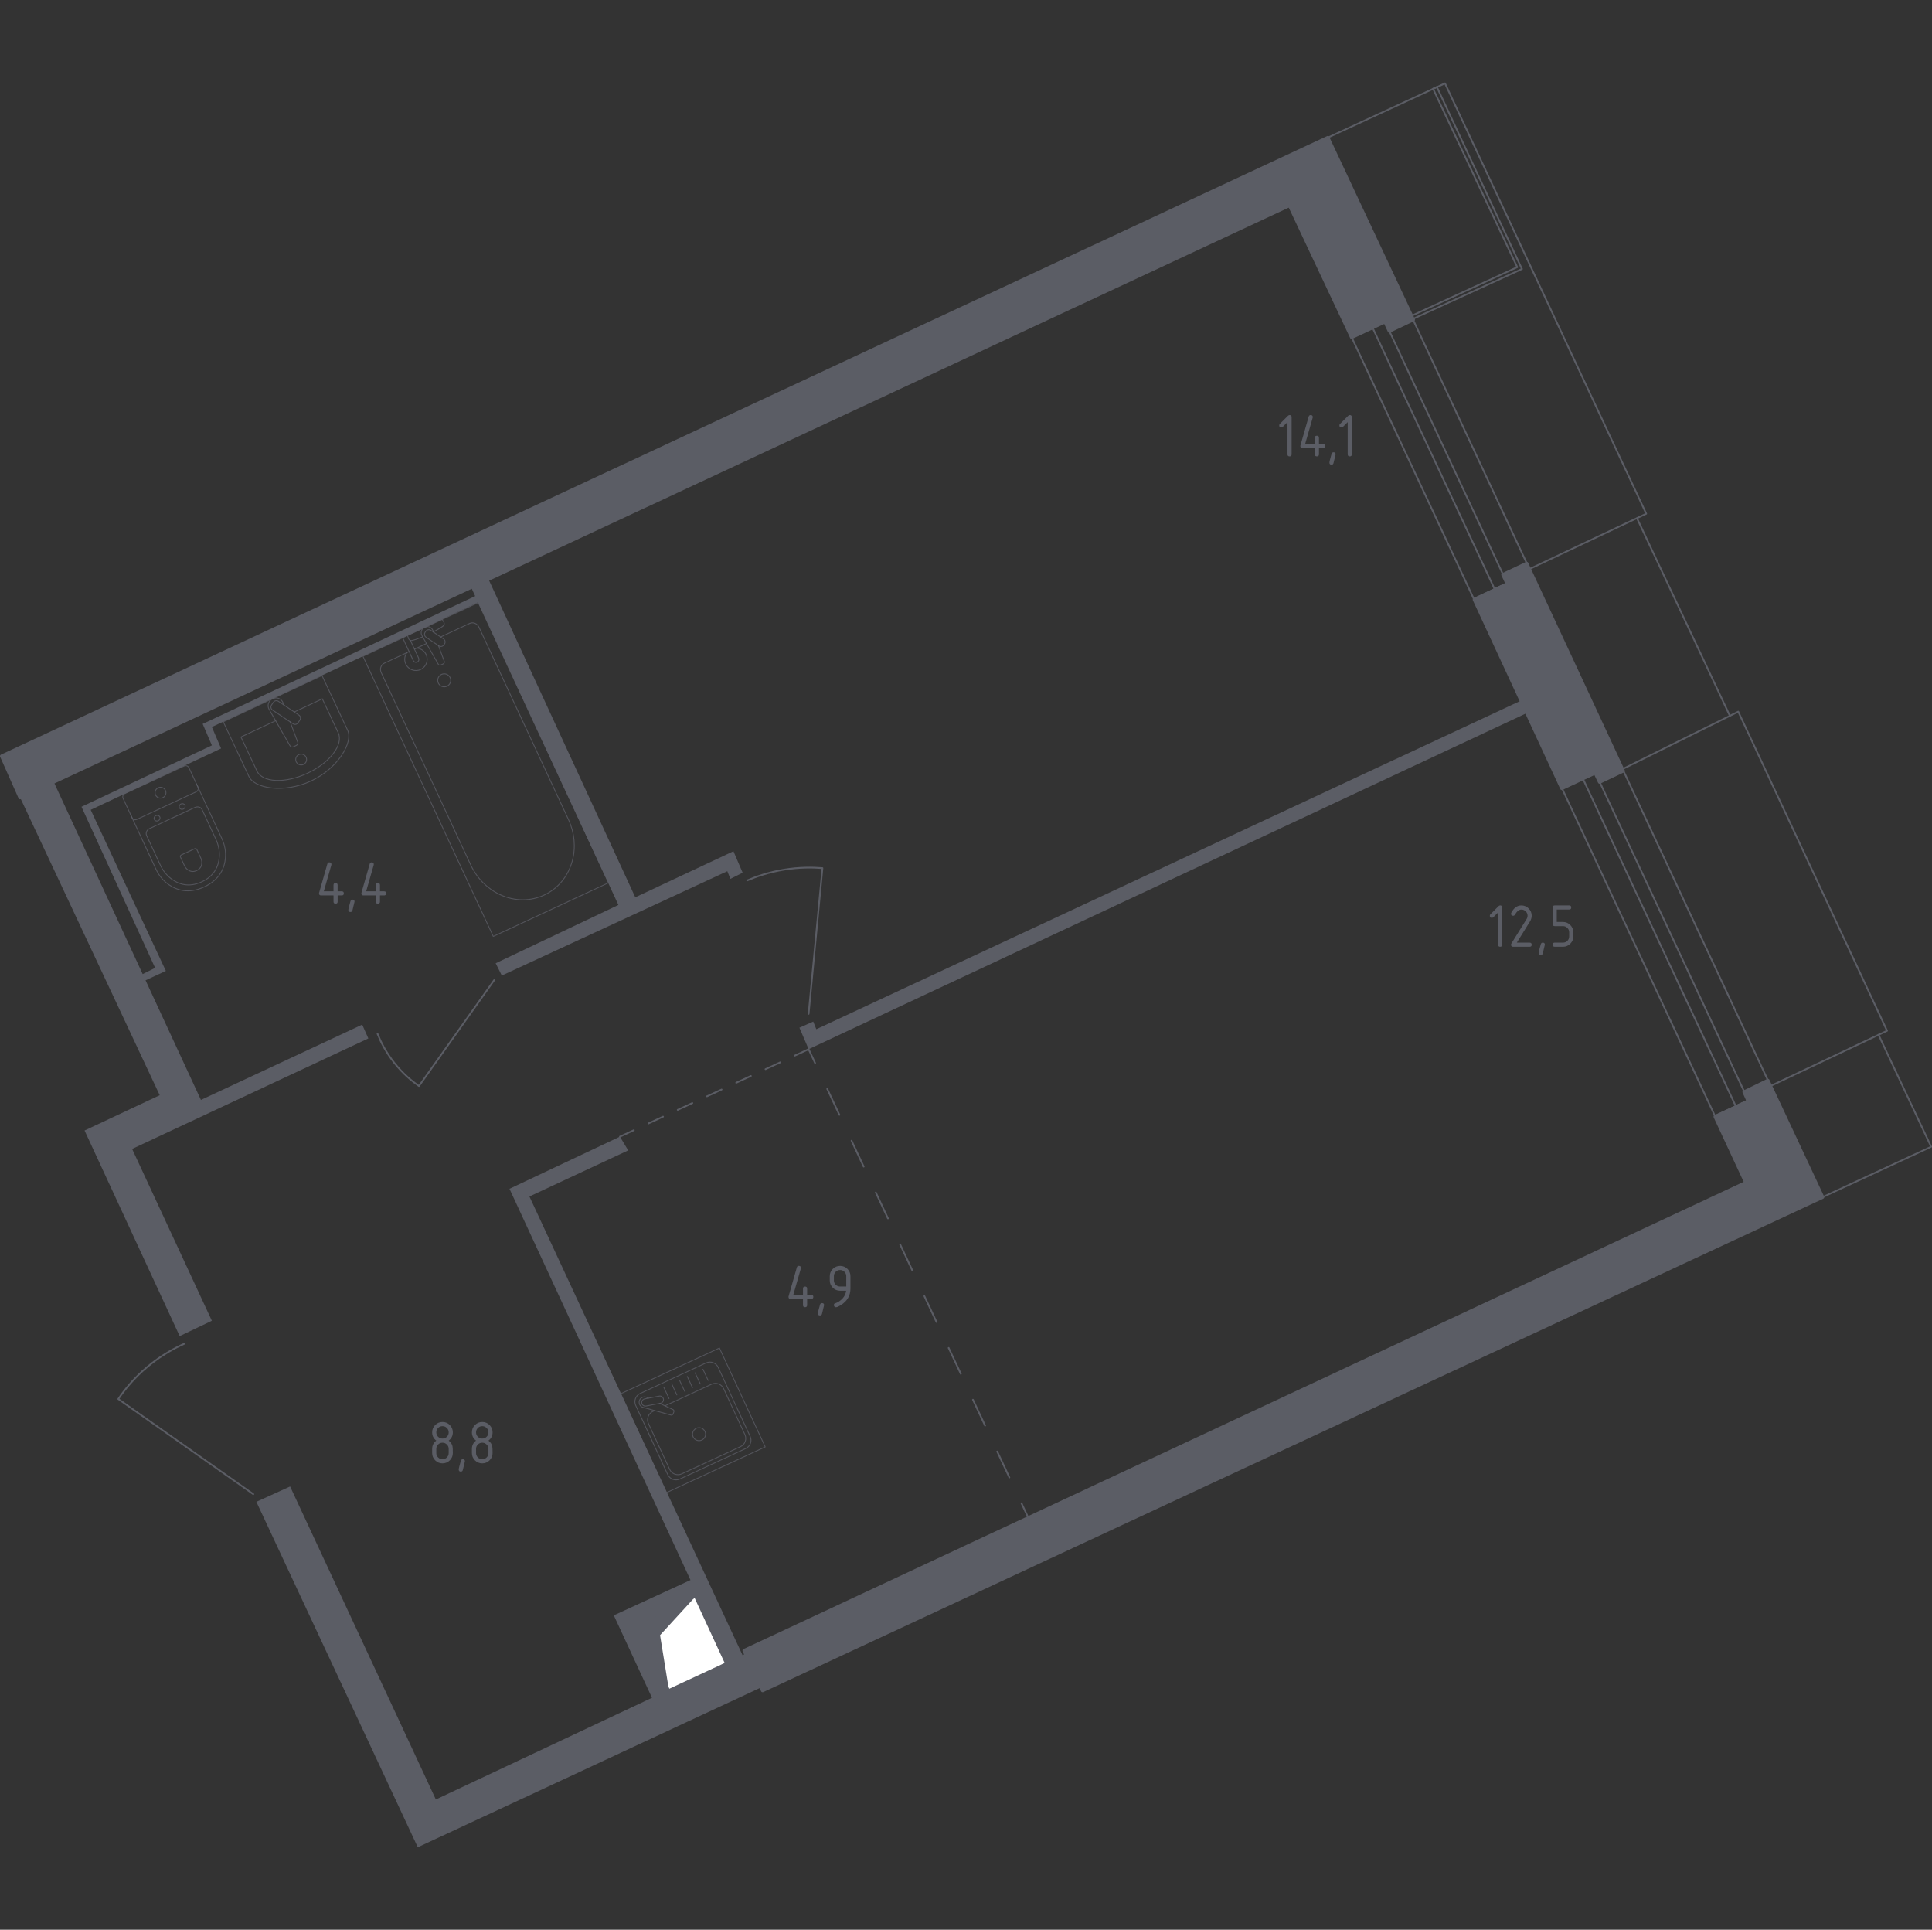 <?xml version="1.0" encoding="utf-8"?>
<!-- Generator: Adobe Illustrator 26.5.0, SVG Export Plug-In . SVG Version: 6.00 Build 0)  -->
<svg version="1.1" xmlns="http://www.w3.org/2000/svg" xmlns:xlink="http://www.w3.org/1999/xlink" x="0px" y="0px"
	 viewBox="0 0 1001.33 1000" style="enable-background:new 0 0 1001.33 1000;" xml:space="preserve">
<rect x="0" y="0" width="1001.33" height="1000" fill="#333333" stroke="none"/>
<style type="text/css">
	.st0{fill:none;stroke:#5B5D65;stroke-width:0.886;stroke-linecap:round;stroke-linejoin:round;stroke-miterlimit:10;}
	.st1{fill:#FFFFFF;stroke:#5B5D65;stroke-width:0.886;stroke-linecap:round;stroke-linejoin:round;stroke-miterlimit:10;}
	.st2{fill:#5B5D65;}
	.st3{fill:none;stroke:#5B5D65;stroke-width:0.886;stroke-linecap:round;stroke-linejoin:round;}
	
		.st4{fill:none;stroke:#5B5D65;stroke-width:0.886;stroke-linecap:round;stroke-linejoin:round;stroke-dasharray:8.36,8.36,8.36,8.36;}
	
		.st5{fill:none;stroke:#5B5D65;stroke-width:0.886;stroke-linecap:round;stroke-linejoin:round;stroke-dasharray:8.36,8.36,8.36,8.36,8.36,8.36;}
	
		.st6{fill:none;stroke:#5B5D65;stroke-width:0.886;stroke-linecap:round;stroke-linejoin:round;stroke-dasharray:14.824,14.824,14.824,14.824;}
	
		.st7{fill:none;stroke:#5B5D65;stroke-width:0.886;stroke-linecap:round;stroke-linejoin:round;stroke-dasharray:14.824,14.824,14.824,14.824,14.824,14.824;}
	.st8{display:none;}
	.st9{display:inline;}
	
		.st10{opacity:0.8;fill:none;stroke:#5B5D65;stroke-width:0.443;stroke-linecap:round;stroke-linejoin:round;stroke-miterlimit:10;}
	.st11{display:inline;opacity:0.8;}
	.st12{fill:none;stroke:#5B5D65;stroke-width:0.443;stroke-linecap:round;stroke-linejoin:round;stroke-miterlimit:10;}
	
		.st13{display:inline;opacity:0.8;fill:none;stroke:#5B5D65;stroke-width:0.443;stroke-linecap:round;stroke-linejoin:round;stroke-miterlimit:10;}
	.st14{fill:#5B5D65;stroke:#5B5D65;stroke-width:1.773;stroke-linecap:round;stroke-linejoin:round;stroke-miterlimit:10;}
</style>
<g id="Окна_x2C__двери">
	<g>
		<path class="st0" d="M195.68,535.74c1.58,3.98,4.25,9.45,8.75,15.11c4.49,5.65,9.2,9.48,12.72,11.93l38.96-54.86"/>
		<path class="st0" d="M387.3,456.23c4.76-2.04,11.21-4.28,19.08-5.57c7.87-1.29,14.71-1.22,19.88-0.8l-7.16,75.53"/>
		<path class="st0" d="M95.5,696.34c-5.15,2.3-12.01,6.01-19.08,11.93c-7.08,5.92-11.94,12.03-15.11,16.7l69.97,49.3"/>
		<polyline class="st0" points="944.6,620.37 1000.89,594.25 973.63,536.23 		"/>
		<g>
			
				<rect x="730.72" y="160.84" transform="matrix(0.906 -0.423 0.423 0.906 -29.664 337.83)" class="st0" width="32.69" height="149.95"/>
			
				<rect x="742.72" y="161.19" transform="matrix(0.906 -0.423 0.423 0.906 -29.885 337.541)" class="st0" width="7.16" height="149.95"/>
		</g>
		<g>
			
				<rect x="847.64" y="392.82" transform="matrix(0.906 -0.423 0.423 0.906 -124.751 410.757)" class="st0" width="32.69" height="187.81"/>
			
				<rect x="859.65" y="393.17" transform="matrix(0.906 -0.423 0.423 0.906 -124.972 410.468)" class="st0" width="7.16" height="187.81"/>
		</g>
		<polyline class="st0" points="917.62,562.77 978.04,534.15 900.92,368.77 840.9,398.56 		"/>
		<polyline class="st0" points="792.79,294.83 853.22,266.21 748.92,43.19 675.91,76.98 		"/>
		<line class="st0" x1="896.56" y1="370.93" x2="848.45" y2="268.59"/>
		<polygon class="st0" points="744.7,45.04 742.73,45.96 786.37,138.45 731.62,163.62 732.36,165.23 788.8,139.39 		"/>
	</g>
</g>
<g id="Шахты">
	<g>
		<polyline class="st1" points="346.69,875.69 376.18,861.98 360.26,827.53 330.85,841.7 346.69,875.69 		"/>
		<polygon class="st2" points="330.85,841.7 346.69,875.69 342.1,847.35 360.26,827.53 		"/>
	</g>
</g>
<g id="Перегородки">
	<g>
		<polygon class="st2" points="414.33,532.56 419.1,543.69 791.38,369.48 788.39,363.03 423.08,533.35 421.49,529.38 		"/>
		<path class="st2" d="M386.5,856.95l-1.64,0.77L274.39,620.02l51.2-23.88l-4.29-7.13l-57.25,27.03l93.82,202.75l-39.75,18.29
			l19.8,42.72l-112.03,52.69l-75.53-162.2l-17.49,7.95l83.66,179.01l177.93-82.81L386.5,856.95z M330.85,841.85l29.42-14.31
			l15.95,34.26l-29.58,13.91L330.85,841.85z"/>
		<polygon class="st2" points="380.14,441.12 329.26,464.98 252.93,299.6 244.18,304.37 246.28,308.9 105.04,375.13 109.81,386.26 
			42.23,418.07 80.39,501.55 73.95,504.77 27.92,405.35 10.43,413.3 82.78,567.54 43.82,585.83 93.12,692.37 109.81,684.42 
			68.47,595.37 190.91,538.12 187.73,530.97 104.14,569.98 75.44,508 85.96,503.14 47,419.66 114.58,387.85 109.81,376.72 
			247.77,312.12 320.51,468.95 256.9,499.16 260.08,505.53 376.96,451.46 378.55,455.43 384.91,452.25 		"/>
	</g>
</g>
<g id="Пунктир">
	<g>
		<g>
			<line class="st3" x1="321.31" y1="589.01" x2="328.49" y2="585.68"/>
			<line class="st4" x1="336.07" y1="582.17" x2="362.62" y2="569.86"/>
			<line class="st5" x1="366.41" y1="568.11" x2="408.13" y2="548.77"/>
			<polyline class="st3" points="411.92,547.02 419.1,543.69 422.46,550.86 			"/>
			<line class="st6" x1="428.75" y1="564.28" x2="450.78" y2="611.25"/>
			<line class="st7" x1="453.92" y1="617.96" x2="526.29" y2="772.31"/>
			<line class="st3" x1="529.44" y1="779.02" x2="532.8" y2="786.19"/>
		</g>
	</g>
</g>
<g id="Мебель" class="st8">
	<g class="st9">
		
			<rect x="89.64" y="504.23" transform="matrix(0.907 -0.421 0.421 0.907 -213.017 98.966)" class="st10" width="56.49" height="56.49"/>
		<path class="st10" d="M136.01,504.41L136.01,504.41c0.57-0.26,1.75,0.14,2.19,1.09l13.39,28.89c0.44,0.96-0.01,2.12-0.58,2.38"/>
		<polyline class="st10" points="121.35,552.8 130.63,545.98 124.38,532.5 113.18,535.18 		"/>
		<path class="st10" d="M110.27,514.08c0,0-6.13,4.01-2.82,11.16c1.82,3.93,4.84,4.71,7.19,4.63c2.39-0.09,4.66-1.17,6.12-3.06
			c1.18-1.53,1.79-4.29,0.42-7.25c-1.57-3.39-3.99-3.87-5.78-3.67c-1.64,0.19-3.13,1.1-4.04,2.48c-0.75,1.13-1.06,3.22-0.17,5.14
			c1.78,3.85,5.37,1.71,5.37,1.71s2.51-1.19,1.35-3.69c-0.98-2.11-2.8-1.02-2.8-1.02s-1.41,0.83-0.8,2.17"/>
		<path class="st10" d="M116.35,534.42l-0.27,2.49c-0.06,0.57,0.2,1.13,0.68,1.45l1.44,0.95c0.47,0.31,0.73,0.85,0.68,1.41
			l-0.16,1.92c-0.05,0.58,0.23,1.13,0.72,1.44l1.31,0.82c0.48,0.3,0.76,0.84,0.73,1.41l-0.14,2.01c-0.04,0.58,0.25,1.13,0.75,1.43
			l1.88,1.12"/>
		<line class="st10" x1="132.69" y1="544.4" x2="126.93" y2="531.95"/>
	</g>
	<g class="st11">
		<polyline class="st12" points="540.09,750.8 540.16,754.07 540.6,754.13 541.66,753.07 541.91,750.92 541.94,749.58 		"/>
		<polyline class="st12" points="537.45,744.85 535.7,745.63 534.76,746.82 		"/>
		<polyline class="st12" points="541.66,753.07 542.29,753.66 543.44,755.44 544.97,756.78 546.41,757.25 547.1,756.69 
			547.72,755.75 548.13,754.5 548.26,753.62 		"/>
		<path class="st12" d="M546.82,720.77c5.52,0.16,9.91,4.69,9.91,10.21c0,1.76-0.46,3.49-1.32,5.03"/>
		<path class="st12" d="M534.31,737.43c-1.05-1.99-1.6-4.2-1.6-6.44c0-7.62,6.18-13.8,13.8-13.8c7.62,0,13.8,6.18,13.8,13.8
			c0,2.94-0.94,5.79-2.67,8.16"/>
		<path class="st12" d="M551.43,725.62c1.51,1.38,2.36,3.33,2.36,5.37c0,0.3-0.02,0.6-0.05,0.89"/>
		<path class="st12" d="M559.68,731.6c-0.12,2.52-0.95,4.95-2.41,7"/>
		<path class="st12" d="M536.61,733.47c-0.2-0.81-0.31-1.65-0.31-2.49c0-4.31,2.71-8.16,6.76-9.62"/>
		<path class="st12" d="M537.63,721.26c2.43-2.22,5.6-3.45,8.88-3.45c3.74,0,7.31,1.59,9.81,4.38"/>
		<polygon class="st12" points="543.43,750.84 541.94,749.58 539.74,747.33 537.45,744.85 535.2,742.83 533.49,741.66 
			532.77,740.89 532.77,740.08 539.12,729.15 539.74,728.16 542.81,721.71 543.63,720.59 545.85,719.09 546.12,719.36 546.3,719.96 
			547.21,721.39 547.71,722.63 547.75,723.95 548.87,727.69 549.32,728.78 549.73,730.28 550.15,731.11 551.08,735.46 
			554.13,743.87 554.13,744.81 554.18,746.97 554.76,749.72 554.67,751.07 554,752.37 553.01,753.36 551.98,754.35 551.66,754.89 
			551.21,755.03 548.11,753.54 545.41,752.19 		"/>
		<polyline class="st12" points="549.1,728.25 550.67,730.24 551.17,730.55 551.45,731.33 556.08,736.8 557,738.21 558.29,740.09 
			557.99,740.73 557.16,741.52 556.15,742.34 555.59,743.06 554.92,743.95 554.13,744.65 		"/>
		<polyline class="st12" points="541.64,749.28 539.79,751.1 538.5,752.16 537.04,752.94 536.29,752.97 535.63,751.54 
			534.98,750.25 534.94,749.32 534.98,747.82 534.76,746.82 534.94,745.82 535.22,744.32 535.42,743.03 		"/>
		<polyline class="st12" points="541.94,740.32 540.53,738.54 538.81,736.7 536.7,735.3 		"/>
		<polyline class="st12" points="546.63,743.61 550.09,745.66 551.65,746.96 		"/>
		<polyline class="st12" points="543.5,732.11 542.69,730.98 540.32,729.09 		"/>
		<line class="st12" x1="548.96" y1="735.46" x2="547.34" y2="734.87"/>
		<polyline class="st12" points="551.2,753.9 547.27,752.08 545.71,751.18 		"/>
	</g>
	<g class="st11">
		<polyline class="st12" points="426.48,251.63 426.37,250.63 425.95,247.47 		"/>
		<polyline class="st12" points="425.65,246.77 424.53,240.09 424.73,237.92 424.82,236.18 424.27,235.6 424.06,239.16 
			424.37,242.81 425.37,247.69 		"/>
		<polyline class="st12" points="425.6,248.72 425.79,251.04 426.48,251.63 427.45,251.31 428.46,250.39 429.76,248.61 
			430.94,246.54 431.4,245.81 431.85,245.05 431.82,244.43 432.4,243.26 433.02,240.84 433.25,238.65 432.97,237.59 431.94,237.52 
			431.17,238.29 427.47,243.52 425.65,246.77 425.37,247.69 424.69,249.8 425.14,249.82 425.6,248.72 426.12,246.87 427.64,244.18 
			430.39,240.36 431.66,238.53 431,240.67 430.74,243.12 430.56,243.74 431.06,244.66 430.78,245.21 429.91,245.53 428.65,246.48 
			427.17,248.71 426.63,250.36 426.37,250.63 		"/>
		<polyline class="st12" points="430.51,246.25 430.05,246.01 428.82,247.01 		"/>
		<polyline class="st12" points="431.64,243.74 431.33,243.41 431.31,241.78 431.73,239.73 432.31,238.65 		"/>
		<line class="st12" x1="431.84" y1="238.02" x2="432.34" y2="237.97"/>
		<polyline class="st12" points="427.74,250.51 427.31,250.61 427.14,250.07 		"/>
	</g>
	<g class="st11">
		<polyline class="st12" points="574,276.75 585.25,257.7 585.23,256.86 584.41,255.99 556.11,240.09 555.26,240.22 554.54,241.09 
			544.15,259.56 544.25,260.1 		"/>
		<polyline class="st12" points="562.06,252.02 564.72,247.24 565.08,247.05 573.93,251.99 573.96,252.43 570.77,258.2 
			570.19,258.33 561.79,253.58 		"/>
		<polyline class="st12" points="571.41,272.78 576.51,264.06 569.95,260.33 569.12,261.88 		"/>
		<polyline class="st12" points="561.28,257.11 562,255.82 569.44,260.07 		"/>
		<polyline class="st12" points="556.39,253.59 556.65,252.93 558.05,253.63 		"/>
		<polyline class="st12" points="555.05,252.08 554.28,253.53 555.48,254.22 555.69,253.67 		"/>
		<polyline class="st12" points="554.04,252.53 553.14,251.94 553.54,251.06 554.6,251.65 		"/>
		<polyline class="st12" points="569.81,271.94 548.54,260.08 552.51,253 		"/>
		<line class="st12" x1="562.07" y1="257.99" x2="567.95" y2="261.28"/>
		<line class="st12" x1="556.27" y1="255.1" x2="560.24" y2="257.24"/>
		<polyline class="st12" points="551.54,256.07 553.48,257.07 554.09,255.91 		"/>
		<polyline class="st12" points="574.09,266.79 571.27,265.23 571.95,263.94 		"/>
		<polyline class="st12" points="573.32,268.4 571.34,267.32 571.9,266.27 		"/>
		<polyline class="st12" points="569.27,270.01 569.78,268.95 571.04,269.55 		"/>
		<line class="st12" x1="569.09" y1="268.59" x2="568.13" y2="268.06"/>
		<line class="st12" x1="555.64" y1="253.29" x2="554.68" y2="252.78"/>
		<polyline class="st12" points="559.23,256.03 559.89,254.77 561.33,255.55 		"/>
		<polyline class="st12" points="551.98,258.81 551.32,260.05 549.17,258.97 		"/>
		<line class="st12" x1="561.49" y1="264.23" x2="560.22" y2="263.53"/>
		<line class="st12" x1="557.95" y1="263.82" x2="558.59" y2="262.65"/>
		<polyline class="st12" points="556.94,261.78 556.42,262.98 557.32,263.52 		"/>
		<polyline class="st12" points="556.21,261.28 555.32,260.85 554.71,261.94 555.42,262.43 		"/>
		<polyline class="st12" points="555.98,265.34 571.11,273.88 570.61,274.86 		"/>
		<polygon class="st12" points="574,276.75 572.03,284.24 571.61,284.44 538.16,265.33 538.39,264.58 544.25,260.1 		"/>
		<polyline class="st12" points="540.05,265.35 571.14,283.01 572.37,277.64 		"/>
		<line class="st12" x1="555.29" y1="274.6" x2="554.51" y2="274.13"/>
		<line class="st12" x1="552.84" y1="261.15" x2="553.51" y2="259.91"/>
		<line class="st12" x1="554.91" y1="257.91" x2="556.92" y2="258.99"/>
	</g>
	<g class="st11">
		<polyline class="st12" points="640.67,133.45 640.3,134.26 639.05,135.54 		"/>
		<polygon class="st12" points="639,132.98 640.48,132.98 641.7,131.63 642.11,130.14 641.8,128.89 640.65,127.68 640.72,126.93 
			640.11,126.53 639.74,126.97 638.19,128.08 636.97,130.01 636.7,131.46 635.38,133.18 633.86,133.62 632.41,135.08 630.68,137.41 
			631.26,137.92 631.77,137.78 632.51,138.12 633.89,138.79 635.45,138.59 636.97,137.21 637.14,135.92 636.87,134.47 
			635.96,133.32 636.4,132.71 637.24,132.44 		"/>
		<polyline class="st12" points="633.46,138.58 633.52,139.77 633.96,140.11 634.47,139.84 634.33,138.74 		"/>
		<polyline class="st12" points="634.13,134.27 633.66,135.55 633.59,136.73 		"/>
		<polyline class="st12" points="632.41,135.65 632.07,136.56 632.37,137.38 		"/>
		<polyline class="st12" points="637.34,130.48 637.34,131.6 637.64,132.04 		"/>
		<polyline class="st12" points="640.52,128.25 639.37,128.02 638.76,128.15 		"/>
		<polyline class="st12" points="641.87,129.17 642.78,129.16 642.88,128.66 642.44,128.29 641.36,128.42 		"/>
		<polyline class="st12" points="637.19,129.65 630.99,132.48 632.3,135.22 		"/>
		<polyline class="st12" points="645.66,129.97 644.13,126.77 643.63,126.6 640.9,127.94 		"/>
		<polyline class="st12" points="634.47,139.84 639.71,151.67 648.57,147.36 		"/>
		<polyline class="st12" points="640.22,151.42 640.89,152.38 641.32,154.44 641.73,153.58 641.47,152 640.86,151.11 		"/>
		<polyline class="st12" points="648.62,147.12 639.47,148.42 637.24,132.44 		"/>
		<polyline class="st12" points="640.79,131.81 639.98,132.37 639.41,132.37 		"/>
		<polyline class="st12" points="639.3,139.58 640.4,138.42 640.4,137.75 639.86,138.25 640.43,139.21 641.21,140.05 641.24,140.73 
			640.65,140.96 		"/>
		<polyline class="st12" points="647.01,138.82 646.09,139.24 645.66,138.45 646.23,138.06 646.25,138.68 645.18,139.52 
			644.42,139.07 644.76,138.03 645.16,138.42 644.51,138.76 643.5,138.65 643.07,138.06 643.47,137.58 643.83,137.69 643.75,138.87 
			643.55,140.14 643.07,140.22 642.99,139.44 642.54,139.29 642.14,139.89 641.72,139.41 641.75,138.65 		"/>
		<polyline class="st12" points="647.52,136.37 647.01,138.82 647.35,140.03 648.17,139.46 		"/>
		<line class="st12" x1="646.65" y1="137.3" x2="647.89" y2="136.9"/>
		<polyline class="st12" points="640.68,145.46 640.23,144.33 640.06,142 		"/>
		<line class="st12" x1="640.44" y1="144.86" x2="641.81" y2="144.22"/>
		<polyline class="st12" points="641.92,145.04 641.67,143.72 641.64,141.88 		"/>
		<polygon class="st12" points="642.17,143.55 643.24,144.79 643.97,143.07 644.03,142.25 643.66,141.86 642.99,142.93 
			642.79,142.22 642.43,142.14 		"/>
		<polyline class="st12" points="647.07,144.7 646.87,142.79 646.59,141.72 645.8,143.97 644.82,141.69 644.71,143.57 
			645.13,144.73 		"/>
		<polyline class="st12" points="648.28,141.01 647.44,141.21 647.44,142.05 647.8,144.53 648.9,144.36 		"/>
		<line class="st12" x1="647.69" y1="143.76" x2="648.31" y2="143.6"/>
		<polygon class="st12" points="651.83,135.66 651.55,134.79 651.13,135.38 651.04,136.2 650.37,138.53 648.14,149.46 
			648.93,149.66 649.49,149.63 651.41,138.76 651.6,136.48 		"/>
		<line class="st12" x1="650.37" y1="138.53" x2="651.41" y2="138.76"/>
		<polyline class="st12" points="649.97,146.92 651.15,146.76 650.65,143.09 		"/>
		<polyline class="st12" points="650.16,139.57 648.76,129.52 642.01,130.51 		"/>
		<polyline class="st12" points="650.99,141.13 652.75,144.81 652.51,145.45 651.07,146.15 		"/>
		<line class="st12" x1="651.6" y1="136.48" x2="651.04" y2="136.2"/>
		<polyline class="st12" points="647.59,135.21 646.99,135.38 646.62,134.33 647.12,133.99 647.36,134.5 646.55,135.17 
			646.34,136.25 645.84,136.46 645.87,135.07 645.33,135.14 644.93,135.88 644.76,135.14 644.35,135.21 643.91,135.88 643.84,134.9 
			643.37,135.07 642.22,135.44 642.02,134.6 642.73,134.33 643.24,135.34 642.83,136.32 642.22,135.78 641.58,137.2 641.11,136.53 
			641.07,135.27 640.5,135.34 640.3,136.49 639.76,134.84 639.92,133.69 		"/>
	</g>
	<g class="st11">
		<polyline class="st12" points="123.37,607.91 123.85,608.64 123.81,609.19 123.26,610 122.46,609.9 121.48,609.79 118,610.77 
			116.51,610.93 115.42,610.85 114.55,610.09 113.92,609.02 		"/>
		<polyline class="st12" points="119.77,601.26 120.05,602.31 119.7,603.86 118.94,604.88 		"/>
		<polyline class="st12" points="120.37,605.3 120.78,604.42 120.93,602.9 121.63,601.66 121.77,600.46 121.3,598.98 120.27,598.76 
			119.47,598.23 		"/>
		<polyline class="st12" points="115.95,587.28 114.87,587.76 114.2,588.41 113.17,589.14 112.9,590.12 112.56,590.89 
			111.78,591.88 111.94,592.66 		"/>
		<line class="st12" x1="122.08" y1="597.88" x2="121.3" y2="598.98"/>
		<polyline class="st12" points="128.31,587.56 127.05,587.05 126.79,586.39 126.65,585.52 125.86,584.86 		"/>
		<line class="st12" x1="125.92" y1="594.08" x2="127.14" y2="594.32"/>
		<polyline class="st12" points="99.83,609.54 100.89,611.03 103.22,612.92 104.72,614.97 105.56,616.59 106.41,617.74 
			106.82,619.58 107.76,622.28 108.32,624.64 109.31,625.89 111.22,627.23 112.71,628.11 113.44,628.69 114.07,629.24 
			114.14,629.89 114.08,630.45 113.52,630.8 112.93,630.5 		"/>
		<polyline class="st12" points="109.52,611.87 110.49,613.39 111.17,614.92 111.38,616.54 111.09,617.97 110.7,619.38 
			110.23,620.95 110.52,622.27 111.22,623.29 112.7,623.88 114.59,624.16 115.84,624.26 116.68,624.94 116.44,625.47 115.89,626.07 
			115.44,626.07 		"/>
		<polyline class="st12" points="112.06,629.57 112.79,630.1 112.93,630.5 112.41,630.77 111.59,630.76 110.86,630.37 
			110.01,629.35 108.78,628 106.29,626.23 105.15,625.57 104.56,624.76 104.33,623.62 103.72,622.99 102.01,622.13 100.16,621.74 
			97.55,621.38 95.23,620.8 93.3,619.46 92.6,617.96 92.33,615.71 91.35,612.31 91.82,609 93.29,605.9 95.2,603.05 98.04,600.3 
			101.25,598.27 103.65,597.26 105.64,596.23 106.75,595.4 107.96,594.21 109.49,593.51 111.46,592.62 111.94,592.66 112.82,593 
			113.64,593.39 114.75,594.14 115.11,594.61 115.63,594.77 116.76,595.93 117.93,596.71 118.96,597.32 119.47,598.23 
			120.11,599.63 120.48,601.65 		"/>
		<line class="st12" x1="112.95" y1="629.06" x2="114.1" y2="629.49"/>
		<polyline class="st12" points="114.4,625.2 115.19,625.57 115.44,626.07 115.07,626.53 114.12,626.93 113.23,626.4 112.23,626.07 
			110.52,625.54 108.18,624.07 		"/>
		<line class="st12" x1="115.35" y1="624.74" x2="116.16" y2="624.91"/>
		<polyline class="st12" points="114.64,608.52 113.28,609.47 110.91,611.14 109.52,611.87 108.49,612.8 107.49,613.27 		"/>
		<polyline class="st12" points="109.41,603.61 110.66,606.3 111.03,607.47 111.6,608 112.75,608.05 114.64,608.52 116.3,608.69 
			117.75,608.52 119.59,608.45 121.75,608.33 		"/>
		<polyline class="st12" points="109.83,604.51 108.88,603.88 108.28,602.87 108.23,602.42 		"/>
		<polyline class="st12" points="115.52,604.89 114.54,605.21 113.75,605.68 		"/>
		<polyline class="st12" points="111.46,592.62 110.98,591.89 111.8,590.63 112.56,590.89 		"/>
		<polyline class="st12" points="114.31,591.67 113.35,591.16 113.25,590.86 112.84,590.71 112.56,590.89 		"/>
		<polyline class="st12" points="113.43,593.29 113.27,592.49 113.68,591.89 114.31,591.67 114.74,591.76 115.28,592.22 
			115.86,592.95 115.91,593.58 115.94,594.24 115.63,594.77 		"/>
		<line class="st12" x1="114.25" y1="592.65" x2="114.51" y2="592.83"/>
		<polyline class="st12" points="124.77,597 125.7,597.11 126.65,596.61 127.33,595.44 127.85,594.79 128.58,593.11 127.76,591.69 
			127.63,590.55 127.08,588.66 126.8,588.19 125.95,587.05 		"/>
		<polyline class="st12" points="126.8,588.19 127.58,587.9 128.31,587.56 128.68,586.75 128.32,585.92 127.28,585.04 
			125.86,584.86 124.9,585.27 124.76,585.94 124.27,585.48 122.6,585.06 120.08,585.21 118.68,585.71 		"/>
		<polyline class="st12" points="120.2,587.82 120.71,586.97 120.4,586.07 119.25,586.7 118.67,587.64 118.81,588.82 118.59,589.81 
			117.88,589.65 116.79,589.04 116.13,587.89 115.88,587.04 116.22,586.03 117.42,585.52 118.68,585.71 120.4,586.07 		"/>
		<polyline class="st12" points="121.06,607.54 121.75,608.33 122.24,609.25 123.26,609.4 123.81,609.19 124.2,609.43 124.97,609.2 
			125.46,608.88 125.09,607.86 124.4,606.8 122.6,605.91 120.37,605.3 118.94,604.88 117.69,604.09 116.97,603.04 116.72,601.69 		
			"/>
		<line class="st12" x1="124.42" y1="608.01" x2="125.03" y2="608.57"/>
		<polyline class="st12" points="126.02,594.83 125.92,594.08 126.57,593.41 127.41,593.15 128.08,593.57 		"/>
		<polyline class="st12" points="117.77,594.17 117.86,592.86 117.81,591.82 117.13,590.8 		"/>
		<polyline class="st12" points="124.91,589.09 126.02,589.84 126.47,590.74 		"/>
		<line class="st12" x1="101.86" y1="609.28" x2="102.06" y2="611.98"/>
		<polyline class="st12" points="126.93,591.75 125.9,592.16 125.15,593.02 124.11,593.99 122.54,593.74 		"/>
		<line class="st12" x1="122.78" y1="586.83" x2="121.28" y2="587.15"/>
		<polyline class="st12" points="118.81,592.22 119.13,593.76 119.54,594.8 120.71,596.13 122.34,596.76 123.68,596.4 
			124.83,595.73 		"/>
		<polyline class="st12" points="125.14,591.35 124.48,592.25 123,591.93 		"/>
		<line class="st12" x1="121.63" y1="593.12" x2="121.2" y2="591.91"/>
		<polyline class="st12" points="127.06,595.91 126.04,595.66 125.54,596.07 124.77,597 123.14,598.04 122.08,597.88 121.02,597.29 
			119.63,596.42 118.11,595.33 117.07,594.47 115.88,593.19 		"/>
		<line class="st12" x1="116.48" y1="594.77" x2="116.69" y2="595.09"/>
	</g>
	<g class="st11">
		<polyline class="st12" points="737.86,542.04 738.63,541.39 739.34,541.54 		"/>
		<polyline class="st12" points="715.47,529.94 730.91,529.82 730.89,532.64 		"/>
		<polyline class="st12" points="730.91,529.82 730.03,531.17 728.33,532.19 		"/>
		<polyline class="st12" points="713.68,531.84 711.95,530.9 711.31,529.98 		"/>
		<polyline class="st12" points="711.61,551.24 712.38,551.68 713.86,551.49 714.98,551.38 714.33,550.91 713.86,549.97 
			713.79,548.28 714.23,548.35 715.03,549.76 715.5,550.55 716.27,549.57 716.63,548.09 716.32,546.78 717,547.39 717.51,548.41 
			718.09,549.06 		"/>
		<line class="st12" x1="721.11" y1="537.86" x2="721.45" y2="538.16"/>
		<line class="st12" x1="724.95" y1="537.24" x2="724.58" y2="538.38"/>
		<line class="st12" x1="727.43" y1="538.94" x2="727.49" y2="538.73"/>
		<line class="st12" x1="727.66" y1="538.26" x2="728.17" y2="536.5"/>
		<line class="st12" x1="723.71" y1="538.19" x2="724.01" y2="536.88"/>
		<line class="st12" x1="723.3" y1="536.3" x2="724.52" y2="536.47"/>
		<line class="st12" x1="730.76" y1="527.82" x2="730.64" y2="529.19"/>
		<polyline class="st12" points="733.88,532.63 742.72,541.67 743.87,541.27 		"/>
		<line class="st12" x1="740.86" y1="542.24" x2="741.06" y2="541.55"/>
		<line class="st12" x1="734.88" y1="539.22" x2="733.83" y2="538.95"/>
		<polyline class="st12" points="741.37,546.52 737.92,559.01 738.48,559.69 		"/>
		<line class="st12" x1="720.15" y1="563.81" x2="719.52" y2="565.8"/>
		<line class="st12" x1="707.2" y1="549.77" x2="705.06" y2="550.08"/>
		<polygon class="st12" points="731.75,532.79 714.01,529.68 712.09,542.05 729.55,544.92 		"/>
		<polyline class="st12" points="713.97,529.97 711.31,529.98 711.51,543.46 720.82,543.48 		"/>
		<polyline class="st12" points="730.87,537.67 730.84,543.5 729.81,543.5 		"/>
		<polyline class="st12" points="718.81,535.96 718.64,535.59 717.46,536.34 717.83,537.72 718.71,537.38 		"/>
		<polygon class="st12" points="720.4,536.61 720.16,537.59 721.24,536.67 		"/>
		<polyline class="st12" points="722.73,538.13 722.32,538.13 722.36,537.21 723.2,537.01 		"/>
		<line class="st12" x1="726.58" y1="537.62" x2="726.35" y2="538.97"/>
		<polyline class="st12" points="719.05,536.23 719.12,536.81 719.65,536.47 719.65,537.99 		"/>
		<line class="st12" x1="726.46" y1="538.31" x2="725.03" y2="539.28"/>
		<polyline class="st12" points="722.65,529.88 730.76,527.82 743.87,541.27 738.48,559.69 720.15,563.81 707.2,549.77 
			711.41,536.57 		"/>
		<polyline class="st12" points="715.73,529.93 731.34,526.02 745.67,540.92 739.95,561.26 719.52,565.8 705.06,550.08 
			711.34,532.09 		"/>
		<polyline class="st12" points="739.6,542.08 738.95,540.74 739.48,540.42 		"/>
		<polyline class="st12" points="739.44,543.7 737.82,543.82 737.9,542.93 739.11,542.48 737.86,542.04 736.88,541.93 
			736.74,542.64 735.86,542.94 734.68,542.77 733.43,542.43 733.53,541.52 732.79,541.22 732.21,540.51 732.31,539.19 
			733.16,538.48 733.29,537.57 734.14,536.39 736.03,536.52 737.18,536.28 738.33,536.62 738.83,537.33 738.56,538.48 
			739.48,539.33 739.48,540.42 739.96,541.23 740.17,540.62 742.15,541.55 742.56,542.61 742.56,543.78 742.03,544.88 741.26,545.2 
			740.17,545.32 738.83,545.04 738.1,544.43 		"/>
		<polyline class="st12" points="738.45,541.54 737.78,540.74 738.63,540.05 739.22,540.57 		"/>
		<polyline class="st12" points="740.94,543.05 740.29,543.21 740.13,543.78 		"/>
		<polyline class="st12" points="736.03,540.74 736,539.73 736.44,539.29 735.62,538.82 735.42,537.84 		"/>
		<polyline class="st12" points="735.62,540.17 734.71,540.27 734.27,540.78 		"/>
		<polyline class="st12" points="716.54,552.54 715.9,552.64 715.29,552.34 714.49,552.74 713.37,552.64 712.26,552.2 
			711.61,551.24 711.45,550.37 711.83,549.52 711.55,548.95 711.45,548.4 711.99,547.37 712.59,547.06 713.28,547.62 713.62,547.16 
			713.81,546.38 714.69,545.92 715.56,545.6 716.44,545.78 717.01,546.46 717.74,546.75 718.33,547.29 718.46,548.25 718.09,549.06 
			717.68,550.31 716.98,550.71 717.04,551.25 716.47,551.62 716.84,552.94 716.81,555.1 		"/>
		<line class="st12" x1="723.71" y1="556.97" x2="724.25" y2="556.97"/>
		<line class="st12" x1="722.69" y1="555.14" x2="723.41" y2="555.16"/>
		<line class="st12" x1="722.22" y1="552.55" x2="722.78" y2="552.63"/>
		<line class="st12" x1="722.54" y1="550.41" x2="723.03" y2="550.56"/>
		<line class="st12" x1="723.62" y1="548.26" x2="724.02" y2="548.57"/>
		<line class="st12" x1="725.37" y1="546.56" x2="725.54" y2="547.14"/>
		<line class="st12" x1="727.74" y1="545.5" x2="727.59" y2="546.03"/>
		<polyline class="st12" points="731.72,555.72 733.37,557.39 733.96,556.85 732.44,555.07 		"/>
		<line class="st12" x1="735.57" y1="548.6" x2="735.4" y2="549.29"/>
		<line class="st12" x1="736.7" y1="551.76" x2="736.09" y2="552.04"/>
		<line class="st12" x1="736.51" y1="554.36" x2="735.64" y2="554.8"/>
		<line class="st12" x1="727.94" y1="551.39" x2="728.06" y2="551.11"/>
		<path class="st12" d="M736.74,552.55c0-4.01-3.25-7.26-7.26-7.26c-4.01,0-7.26,3.25-7.26,7.26s3.25,7.26,7.26,7.26
			C733.49,559.81,736.74,556.56,736.74,552.55"/>
		<path class="st12" d="M733.36,552.55c0-2.14-1.74-3.88-3.88-3.88c-2.14,0-3.88,1.74-3.88,3.88c0,2.14,1.74,3.88,3.88,3.88
			C731.62,556.43,733.36,554.7,733.36,552.55"/>
		<path class="st12" d="M732.73,552.55c0-1.79-1.46-3.25-3.25-3.25c-1.8,0-3.25,1.46-3.25,3.25c0,1.8,1.45,3.25,3.25,3.25
			C731.27,555.8,732.73,554.35,732.73,552.55"/>
	</g>
	<g class="st11">
		<line class="st12" x1="511.08" y1="657.47" x2="511.65" y2="658.37"/>
		<polyline class="st12" points="506.8,672.81 507.69,673.07 508.21,673.08 508.37,673.36 510.33,674.28 511.52,675.18 
			511.88,675.22 513.27,675.85 514.57,676.39 515.84,677.38 518.65,677.14 519.94,677 520.96,676.56 		"/>
		<polyline class="st12" points="516.45,680.22 517.84,679.4 518.79,678.77 520,678.15 520.78,677.39 521.47,677.14 		"/>
		<polyline class="st12" points="517.24,684.26 518.64,682.94 519.11,681.94 519.79,680.69 520.1,679.54 520.85,679.06 
			521.21,678.24 521.8,677.95 		"/>
		<polyline class="st12" points="521.76,676.03 523.25,675.13 525.71,673.43 525.91,673.19 526.24,673.25 526.95,672.96 
			527.22,672.75 527.62,672.77 527.87,673 529.92,672.98 530.95,672.91 531.57,672.64 532.32,672.4 533.23,672.41 533.08,672.68 
			533.17,672.83 532.76,673.06 532.04,673.42 531.14,673.49 530.81,673.66 530,673.56 528.14,673.37 526.93,673.6 525.85,674.1 
			524.09,675.28 522.05,676.46 		"/>
		<polyline class="st12" points="522.32,677.07 523.11,677.32 524.43,678.36 526,679.69 526.91,680.35 528.06,682.15 528.45,683.8 
			527.73,682.29 526.62,681.11 524.38,679.62 522.55,678.65 		"/>
		<polyline class="st12" points="523.11,677.32 524.32,677.26 526.24,677.36 528.59,677.27 530.59,676.86 533.09,675.94 534.92,675 
			534.8,673.83 534.07,672.27 532.55,670.24 531.06,668.17 529.95,667.09 529.33,665.95 528.67,665.5 528.11,665.39 527.76,664.81 
			525.1,666.27 524.11,667.37 523.49,668.37 522.11,669.47 520.79,671.06 519.97,672.74 		"/>
		<polyline class="st12" points="519.84,674.72 518.05,674.02 516.7,673.04 515.12,671.58 		"/>
		<line class="st12" x1="518.97" y1="673.47" x2="517.31" y2="673.48"/>
		<polyline class="st12" points="521.92,678.69 521.66,679.42 521.4,680.55 520.4,681.69 519.42,683.51 517.97,684.64 516.57,685.8 
			514.75,686.93 513.47,687.46 512.77,686.43 510.76,683.58 509.99,682.25 509.34,680.67 508.68,677.87 507.88,676.03 
			508.65,675.57 510.36,675.1 512.49,674.12 514.03,673.76 514.79,673.34 516.2,673.54 		"/>
		<polyline class="st12" points="511.52,675.18 511.71,675.72 512.93,676.08 512.97,676.3 513.91,676.49 514.71,677.29 
			512.76,677.42 512.37,677.77 512.35,678.29 513.18,677.95 515.05,677.82 519.59,677.56 518.79,678.77 		"/>
		<line class="st12" x1="512.37" y1="677.77" x2="510.83" y2="678.46"/>
		<path class="st12" d="M533.67,678.18c-0.89,4.72-4.07,8.69-8.49,10.59c-7.33,3.16-15.84-0.23-18.99-7.56
			c-3.16-7.33,0.23-15.84,7.56-18.99c5.93-2.55,12.83-0.86,16.91,4.14"/>
		<path class="st12" d="M509.27,675.4c0.03-4.04,2.45-7.69,6.17-9.28c3-1.29,6.45-1.07,9.26,0.61"/>
		<path class="st12" d="M513.86,673.8c0.5-1.66,1.7-3.01,3.29-3.69c1.43-0.61,3.04-0.64,4.48-0.06"/>
		<path class="st12" d="M523.87,679.35c-0.57,0.66-1.29,1.17-2.09,1.52c-0.28,0.12-0.57,0.22-0.87,0.3"/>
		<path class="st12" d="M524.12,680.79c-0.56,0.49-1.19,0.89-1.87,1.18c-0.23,0.1-0.46,0.18-0.69,0.26"/>
		<path class="st12" d="M517.82,671.01c0.99-0.36,2.07-0.39,3.08-0.08"/>
		<path class="st12" d="M514.75,667.37c0.33-0.19,0.66-0.36,1.01-0.51c1.35-0.58,2.82-0.84,4.29-0.75"/>
		<path class="st12" d="M528.91,679.35c-1.01,2.47-2.95,4.45-5.41,5.51c-2.04,0.88-4.3,1.07-6.45,0.54"/>
		<polygon class="st12" points="521.92,678.69 522.26,678.81 522.55,678.65 522.66,678.25 522.51,677.51 522.05,676.46 
			521.43,675.56 520.75,674 520.27,673.02 519.97,672.74 519.47,672.99 518.97,673.47 519.24,673.74 519.59,674.18 520.16,675.41 
			520.62,676.25 520.96,676.56 521.47,677.14 521.89,678.16 		"/>
		<polyline class="st12" points="514.71,670.64 515.12,671.58 515.64,672.95 516.29,673.63 517.82,675.04 519.21,675.69 
			520.48,675.99 		"/>
		<polyline class="st12" points="508.47,673.41 507.81,673.61 506.2,673.66 		"/>
		<line class="st12" x1="516.95" y1="680.57" x2="517.27" y2="679.74"/>
		<polyline class="st12" points="529.09,674.51 527.98,675.18 526.33,675.57 524.69,675.61 522.84,676 		"/>
		<polyline class="st12" points="534.17,675.39 534.51,677.02 534.09,678.07 532.8,678.39 531.26,678.64 529.59,679.36 
			528.25,679.34 526.39,678.86 524.64,678.54 		"/>
		<polyline class="st12" points="533.8,671.91 533.41,670.39 532.46,668.18 531.22,666.42 530.16,666.28 529.64,666.52 		"/>
		<polyline class="st12" points="518.81,697.29 523.65,695.22 524.24,694.71 524.61,693.94 536.64,688.91 536.81,688.54 
			536.66,688.18 536.27,687.92 524.3,693.13 523.52,692.75 522.25,693.13 521.36,693.67 518.05,695.55 		"/>
		<line class="st12" x1="518.53" y1="696.65" x2="521.71" y2="695.09"/>
		<line class="st12" x1="518.27" y1="696.12" x2="521.49" y2="694.48"/>
		<polyline class="st12" points="520.53,694.15 521.49,694.48 521.71,695.09 521.58,696.11 		"/>
		<polygon class="st12" points="501.37,661.65 501.84,661.97 502.97,662.07 504.25,661.84 507.02,660.87 510.39,659.36 
			511.22,658.68 511.65,658.37 521.57,654.2 521.81,653.52 521.56,653.08 521.12,652.86 511.08,657.47 510.61,657.51 501.4,661.31 
					"/>
		<polygon class="st12" points="519.52,649.38 519.99,649.79 520.12,650.47 519.46,650.83 513.6,652.78 512.03,653.3 510.4,654.16 
			510.13,654.77 509.9,655.48 508.72,656.23 507.24,656.5 505.81,656.38 505.22,655.98 504.96,655.36 505.19,654.57 505.96,653.91 
			507.07,653.26 508.32,652.93 509.15,653.15 510.01,653.63 518.7,649.65 		"/>
		<polyline class="st12" points="509.51,654.15 509.33,654.77 508.87,655.4 		"/>
		<path class="st12" d="M495.59,668.63c-1.67,0.72-2.44,2.66-1.72,4.33c0.72,1.67,2.66,2.44,4.33,1.72
			c1.67-0.72,2.44-2.66,1.72-4.33C499.2,668.68,497.26,667.91,495.59,668.63"/>
		<path class="st12" d="M494.99,667.23c-2.44,1.05-3.57,3.88-2.52,6.32c1.05,2.44,3.88,3.57,6.32,2.52
			c2.44-1.05,3.57-3.88,2.52-6.32C500.26,667.31,497.43,666.18,494.99,667.23"/>
		<path class="st12" d="M494.6,671.44c0.08-0.84,0.61-1.57,1.38-1.91c1.05-0.45,2.27-0.07,2.87,0.91"/>
		<path class="st12" d="M500.81,672.63c-0.3,1.22-1.16,2.23-2.32,2.72"/>
	</g>
	<polygon class="st13" points="384.12,856.16 298.27,671.22 349.47,647.34 411.39,780.97 508.59,735.64 470.46,653.51 
		521.66,629.63 583.68,762.99 	"/>
	<g class="st9">
		<line class="st10" x1="236.6" y1="855.25" x2="206.09" y2="871.13"/>
		<line class="st10" x1="237.98" y1="858.22" x2="207.47" y2="874.1"/>
		<line class="st10" x1="244.72" y1="872.67" x2="214.21" y2="888.54"/>
		<line class="st10" x1="241.81" y1="866.42" x2="208.91" y2="877.18"/>
		<line class="st10" x1="243.91" y1="870.94" x2="211.02" y2="881.7"/>
		<line class="st10" x1="235.85" y1="853.64" x2="202.95" y2="864.4"/>
		<line class="st10" x1="248.65" y1="881.11" x2="215.76" y2="891.86"/>
		<line class="st10" x1="250.76" y1="885.63" x2="217.87" y2="896.39"/>
		<line class="st10" x1="252.69" y1="889.76" x2="222.18" y2="905.64"/>
		<line class="st10" x1="254.07" y1="892.73" x2="223.56" y2="908.6"/>
		<line class="st10" x1="260.81" y1="907.17" x2="230.3" y2="923.05"/>
		<line class="st10" x1="257.9" y1="900.93" x2="225" y2="911.69"/>
		<line class="st10" x1="260" y1="905.45" x2="227.11" y2="916.2"/>
		<line class="st10" x1="199.79" y1="857.62" x2="230.3" y2="841.74"/>
		<line class="st10" x1="198.41" y1="854.65" x2="228.92" y2="838.78"/>
		<line class="st10" x1="190.98" y1="838.72" x2="221.48" y2="822.84"/>
		<line class="st10" x1="193.89" y1="844.96" x2="226.78" y2="834.2"/>
		<line class="st10" x1="191.78" y1="840.44" x2="224.68" y2="829.69"/>
		<line class="st10" x1="183.92" y1="823.57" x2="214.42" y2="807.7"/>
		<line class="st10" x1="179.4" y1="813.88" x2="212.29" y2="803.12"/>
		<line class="st10" x1="177.29" y1="809.36" x2="210.18" y2="798.6"/>
		<line class="st10" x1="200.54" y1="859.23" x2="233.44" y2="848.47"/>
		<line class="st10" x1="187.04" y1="830.27" x2="219.93" y2="819.52"/>
		<line class="st10" x1="184.93" y1="825.75" x2="217.83" y2="814.99"/>
		<line class="st10" x1="175.96" y1="806.51" x2="206.47" y2="790.64"/>
		<line class="st10" x1="168.9" y1="791.37" x2="199.41" y2="775.5"/>
		<line class="st10" x1="164.38" y1="781.68" x2="197.27" y2="770.92"/>
		<line class="st10" x1="162.27" y1="777.16" x2="195.17" y2="766.4"/>
		<line class="st10" x1="172.02" y1="798.07" x2="204.92" y2="787.31"/>
		<line class="st10" x1="169.92" y1="793.55" x2="202.81" y2="782.79"/>
		<line class="st10" x1="176.47" y1="766.95" x2="248.7" y2="921.85"/>
		
			<rect x="129.9" y="814.89" transform="matrix(-0.423 -0.906 0.906 -0.423 -457.712 1394.67)" class="st10" width="171" height="56.49"/>
		
			<rect x="127.79" y="818.2" transform="matrix(-0.423 -0.906 0.906 -0.423 -461.639 1394.084)" class="st10" width="170.92" height="51.79"/>
		<line class="st10" x1="228.97" y1="805.4" x2="224.7" y2="807.39"/>
		<line class="st10" x1="253.03" y1="857.01" x2="248.77" y2="859"/>
	</g>
	<g class="st9">
		
			<rect x="283.69" y="605.43" transform="matrix(0.906 -0.423 0.423 0.906 -238.579 191.199)" class="st10" width="56.49" height="56.49"/>
		
			<rect x="333.27" y="594.44" transform="matrix(0.906 -0.423 0.423 0.906 -231.724 200.133)" class="st10" width="4.47" height="56.49"/>
		<line class="st10" x1="304.91" y1="614.76" x2="315.99" y2="618.8"/>
		<line class="st10" x1="312.47" y1="611.24" x2="308.43" y2="622.32"/>
		<line class="st10" x1="307.96" y1="611.43" x2="312.94" y2="622.12"/>
		<line class="st10" x1="315.8" y1="614.29" x2="305.11" y2="619.27"/>
		<line class="st10" x1="311.6" y1="629.1" x2="322.68" y2="633.14"/>
		<line class="st10" x1="319.15" y1="625.58" x2="315.12" y2="636.66"/>
		<line class="st10" x1="314.65" y1="625.78" x2="319.63" y2="636.47"/>
		<line class="st10" x1="322.48" y1="628.63" x2="311.79" y2="633.62"/>
		<line class="st10" x1="318.39" y1="643.67" x2="329.47" y2="647.7"/>
		<line class="st10" x1="325.95" y1="640.15" x2="321.91" y2="651.23"/>
		<line class="st10" x1="321.44" y1="640.34" x2="326.42" y2="651.03"/>
		<line class="st10" x1="329.27" y1="643.19" x2="318.58" y2="648.18"/>
		<path class="st10" d="M348.57,645.41L348.57,645.41c0.78-0.36,1.3-1.12,1.06-1.64l-7.29-15.64c-0.24-0.52-1.16-0.6-1.93-0.24"/>
	</g>
	<g class="st9">
		<line class="st10" x1="343.55" y1="801.14" x2="342.13" y2="804.99"/>
		<line class="st10" x1="340.91" y1="802.37" x2="344.77" y2="803.76"/>
		<line class="st10" x1="302.64" y1="746.54" x2="301.23" y2="750.39"/>
		<line class="st10" x1="300.01" y1="747.77" x2="303.87" y2="749.16"/>
		<line class="st10" x1="316.55" y1="743.25" x2="312.69" y2="741.86"/>
		<line class="st10" x1="313.92" y1="744.48" x2="315.33" y2="740.63"/>
		<line class="st10" x1="309.39" y1="761.01" x2="307.98" y2="764.86"/>
		<line class="st10" x1="306.76" y1="762.24" x2="310.61" y2="763.63"/>
		<line class="st10" x1="323.3" y1="757.71" x2="319.44" y2="756.32"/>
		<line class="st10" x1="320.66" y1="758.94" x2="322.07" y2="755.09"/>
		<line class="st10" x1="316.95" y1="777.23" x2="315.54" y2="781.07"/>
		<line class="st10" x1="314.32" y1="778.45" x2="318.17" y2="779.85"/>
		<line class="st10" x1="330.86" y1="773.93" x2="327" y2="772.54"/>
		<line class="st10" x1="328.22" y1="775.16" x2="329.64" y2="771.31"/>
		<line class="st10" x1="324.16" y1="792.69" x2="322.75" y2="796.54"/>
		<line class="st10" x1="321.53" y1="793.92" x2="325.38" y2="795.31"/>
		<line class="st10" x1="338.07" y1="789.39" x2="334.21" y2="788"/>
		<line class="st10" x1="335.43" y1="790.62" x2="336.85" y2="786.78"/>
		<line class="st10" x1="297.06" y1="734.56" x2="295.64" y2="738.41"/>
		<line class="st10" x1="294.42" y1="735.79" x2="298.28" y2="737.18"/>
		<line class="st10" x1="310.96" y1="731.27" x2="307.11" y2="729.88"/>
		<line class="st10" x1="308.33" y1="732.49" x2="309.74" y2="728.65"/>
		<line class="st10" x1="332.08" y1="809.67" x2="328.23" y2="808.28"/>
		<line class="st10" x1="329.45" y1="810.9" x2="330.86" y2="807.05"/>
		<path class="st10" d="M314.48,725.38l35.84,76.85c1.09,2.34,0.07,5.13-2.29,6.23l-17.07,7.96c-2.36,1.1-5.15,0.09-6.24-2.25
			l-35.84-76.85c-1.09-2.34-0.07-5.13,2.29-6.23l17.07-7.96C310.59,722.03,313.39,723.04,314.48,725.38z"/>
	</g>
	<g class="st9">
		<path class="st10" d="M759.79,663.93l-27.69-59.38c-0.47-1.01-4.12-0.32-4.43-0.17l-47.06,21.95c-0.31,0.14-3.19,2.49-2.72,3.51
			l27.69,59.38"/>
		<path class="st10" d="M814,638.65l-27.69-59.38c-0.47-1.01-4.12-0.32-4.43-0.17l-47.06,21.95c-0.31,0.14-3.19,2.49-2.72,3.51
			l27.69,59.38"/>
		<path class="st10" d="M705.37,688.76l-28.34-60.77c-0.48-1.04-1.64-1.52-2.57-1.09l-8.44,3.94c-0.94,0.44-1.3,1.63-0.82,2.67
			l34.06,73.04c0.48,1.04,1.64,1.53,2.58,1.09l184.34-85.96c0.94-0.44,1.3-1.64,0.82-2.67l-34.06-73.04
			c-0.48-1.04-1.64-1.52-2.57-1.09l-9.86,4.6c-0.94,0.44-1.3,1.63-0.82,2.67l28.34,60.77"/>
		<path class="st10" d="M868.22,613.37l-27.69-59.38c-0.47-1.01-4.12-0.32-4.43-0.17l-47.06,21.95c-0.31,0.14-3.19,2.49-2.72,3.51
			L814,638.65"/>
		<path class="st10" d="M756.33,656.51l4.65,9.98c0.49,1.04-0.04,2.31-1.17,2.84L709.7,692.7c-1.13,0.53-2.44,0.12-2.93-0.93
			l-4.65-9.98c-0.46-0.98-0.02-2.18,1.01-2.76l0.02-0.01c16.2-9.05,33.05-16.91,50.4-23.5l0.02-0.01
			C754.67,655.09,755.88,655.53,756.33,656.51z"/>
		<path class="st10" d="M810.54,631.23l4.65,9.98c0.49,1.04-0.04,2.31-1.17,2.84l-50.11,23.37c-1.13,0.53-2.44,0.12-2.93-0.93
			l-4.65-9.98c-0.46-0.98-0.02-2.18,1.01-2.76l0.02-0.01c16.2-9.05,33.05-16.91,50.4-23.5l0.02-0.01
			C808.88,629.81,810.09,630.25,810.54,631.23z"/>
		<path class="st10" d="M864.76,605.95l4.65,9.98c0.49,1.04-0.04,2.31-1.17,2.84l-50.11,23.37c-1.13,0.53-2.44,0.12-2.93-0.93
			l-4.65-9.98c-0.46-0.98-0.02-2.18,1.01-2.76l0.02-0.01c16.2-9.05,33.05-16.91,50.4-23.5l0.02-0.01
			C863.1,604.53,864.3,604.97,864.76,605.95z"/>
	</g>
	<g class="st9">
		<g>
			<path class="st10" d="M572.08,735.08l12.49-3.21c2.29-0.98,3.87-3.09,4.07-5.47c0.12-1.47,0.2-3.26,0.15-5.17l-0.01-0.48
				c-0.12-3.3-0.65-6.93-2.07-9.97c-1.41-3.03-3.84-5.75-6.28-7.96l-0.45-0.4c-1.41-1.24-2.8-2.31-3.99-3.15
				c-1.96-1.38-4.59-1.53-6.81-0.4l-10.49,7.51c-0.31,0.22-0.61,0.44-0.91,0.65L571,735.36
				C571.36,735.27,571.72,735.17,572.08,735.08z"/>
			<path class="st10" d="M592.16,719.6c0.72,5.23,0.31,9.28,0.31,9.28l2.75-1.28c0,0,0.3-2.97-0.06-7.1l0,0
				c-0.04-0.49-0.1-1-0.16-1.53l0,0c-0.4-3.28-1.23-7.08-2.91-10.69c-1.69-3.62-4.08-6.71-6.34-9.12c-0.35-0.38-0.7-0.74-1.05-1.09
				l0,0c-2.93-2.93-5.39-4.61-5.39-4.61l-2.75,1.28c0,0,8.58,5.82,12.78,14.82C590.9,712.93,591.73,716.47,592.16,719.6
				L592.16,719.6C592.16,719.6,592.16,719.6,592.16,719.6z"/>
			<path class="st10" d="M596.87,720.13c0.41-0.09,0.67-0.5,0.57-0.9c-0.09-0.41-0.5-0.67-0.9-0.58l-1.54,0.33
				c0.06,0.52,0.12,1.03,0.16,1.53L596.87,720.13z"/>
			<path class="st10" d="M595.16,720.5L595.16,720.5c-0.04-0.49-0.1-1-0.16-1.53l0,0C595.06,719.5,595.12,720.01,595.16,720.5z"/>
			<path class="st10" d="M588.82,721.88l3.52-0.77c-0.05-0.49-0.11-0.99-0.18-1.51c0,0,0,0,0-0.01l-3.39,0.73l0.01,0.42
				c0.01,0.16,0.01,0.32,0.01,0.48L588.82,721.88z"/>
			<path class="st10" d="M588.79,720.75l0.01,0.48C588.8,721.07,588.79,720.91,588.79,720.75z"/>
			<polygon class="st10" points="592.16,719.6 592.16,719.6 592.16,719.6 			"/>
			<path class="st10" d="M580.73,703.08l2.74-2.12c-0.35-0.39-0.7-0.76-1.05-1.12l-2.85,2.21l0.42,0.37c0.15,0.13,0.3,0.26,0.45,0.4
				L580.73,703.08z"/>
			<path class="st10" d="M579.99,702.42l0.45,0.4C580.29,702.68,580.14,702.55,579.99,702.42z"/>
			<path class="st10" d="M585.77,699.18l1.25-0.97c0.33-0.26,0.39-0.74,0.13-1.07c-0.25-0.34-0.73-0.4-1.06-0.14l-1.39,1.07
				c0.34,0.34,0.69,0.71,1.05,1.09C585.75,699.17,585.76,699.17,585.77,699.18z"/>
			<path class="st10" d="M585.75,699.16c-0.35-0.38-0.7-0.74-1.05-1.09l0,0C585.05,698.42,585.39,698.78,585.75,699.16z"/>
		</g>
		<g>
			<path class="st10" d="M547.34,682.03l12.49-3.21c2.29-0.98,3.87-3.09,4.07-5.47c0.12-1.47,0.2-3.26,0.15-5.17l-0.01-0.48
				c-0.12-3.3-0.65-6.93-2.07-9.97c-1.41-3.03-3.84-5.75-6.28-7.96l-0.45-0.4c-1.41-1.24-2.8-2.31-3.99-3.15
				c-1.96-1.38-4.59-1.53-6.81-0.4l-10.49,7.51c-0.31,0.22-0.61,0.44-0.91,0.65l13.21,28.32
				C546.62,682.21,546.98,682.12,547.34,682.03z"/>
			<path class="st10" d="M567.43,666.55c0.72,5.23,0.31,9.28,0.31,9.28l2.75-1.28c0,0,0.3-2.97-0.06-7.1l0,0
				c-0.04-0.49-0.1-1-0.16-1.53l0,0c-0.4-3.28-1.23-7.08-2.91-10.69c-1.69-3.62-4.08-6.71-6.34-9.12c-0.35-0.38-0.7-0.74-1.05-1.09
				l0,0c-2.93-2.93-5.39-4.61-5.39-4.61l-2.75,1.28c0,0,8.58,5.82,12.78,14.82C566.16,659.88,566.99,663.42,567.43,666.55
				L567.43,666.55C567.42,666.54,567.42,666.55,567.43,666.55z"/>
			<path class="st10" d="M572.13,667.07c0.41-0.09,0.67-0.5,0.57-0.9c-0.09-0.41-0.5-0.67-0.9-0.58l-1.54,0.33
				c0.06,0.52,0.12,1.03,0.16,1.53L572.13,667.07z"/>
			<path class="st10" d="M570.42,667.45L570.42,667.45c-0.04-0.49-0.1-1-0.16-1.53l0,0C570.32,666.45,570.38,666.95,570.42,667.45z"
				/>
			<path class="st10" d="M564.08,668.83l3.52-0.77c-0.05-0.49-0.11-0.99-0.18-1.51c0,0,0,0,0-0.01l-3.39,0.73l0.01,0.42
				c0.01,0.16,0.01,0.32,0.01,0.48L564.08,668.83z"/>
			<path class="st10" d="M564.05,667.7l0.01,0.48C564.06,668.02,564.06,667.86,564.05,667.7z"/>
			<polygon class="st10" points="567.42,666.54 567.42,666.54 567.43,666.55 			"/>
			<path class="st10" d="M555.99,650.02l2.74-2.12c-0.35-0.39-0.7-0.76-1.05-1.12l-2.85,2.21l0.42,0.37c0.15,0.13,0.3,0.26,0.45,0.4
				L555.99,650.02z"/>
			<path class="st10" d="M555.25,649.36l0.45,0.4C555.55,649.63,555.4,649.5,555.25,649.36z"/>
			<path class="st10" d="M561.03,646.12l1.25-0.97c0.33-0.26,0.39-0.74,0.13-1.07c-0.25-0.34-0.73-0.4-1.06-0.14l-1.39,1.07
				c0.34,0.34,0.69,0.71,1.05,1.09C561.02,646.11,561.02,646.12,561.03,646.12z"/>
			<path class="st10" d="M561.01,646.11c-0.35-0.38-0.7-0.74-1.05-1.09l0,0C560.31,645.37,560.66,645.73,561.01,646.11z"/>
		</g>
	</g>
	<g class="st9">
		<path class="st10" d="M678.29,577.51l1.37-1.92c0.51-0.73,1.52-0.9,2.25-0.39l9.35,6.67c0.72,0.52,0.89,1.53,0.38,2.26l-1.37,1.93
			c-0.52,0.73-1.53,0.9-2.25,0.38l-9.35-6.66C677.94,579.25,677.77,578.24,678.29,577.51z"/>
		<path class="st10" d="M682.95,577.88c-0.17-0.12-0.21-0.36-0.08-0.53c0.12-0.17,0.35-0.21,0.52-0.09
			c0.17,0.12,0.21,0.35,0.08,0.52C683.35,577.95,683.12,577.99,682.95,577.88z"/>
		<path class="st10" d="M682.07,579.11c-0.17-0.12-0.2-0.36-0.09-0.52c0.12-0.17,0.36-0.21,0.53-0.09c0.16,0.12,0.2,0.36,0.08,0.52
			C682.48,579.19,682.24,579.23,682.07,579.11z"/>
		<path class="st10" d="M681.2,580.34c-0.18-0.12-0.22-0.36-0.09-0.53c0.12-0.17,0.36-0.21,0.53-0.09c0.17,0.12,0.21,0.35,0.08,0.52
			C681.6,580.42,681.37,580.46,681.2,580.34z"/>
		<path class="st10" d="M684.17,578.75c-0.17-0.12-0.21-0.35-0.09-0.53c0.12-0.17,0.36-0.21,0.53-0.09c0.17,0.13,0.2,0.36,0.08,0.53
			C684.58,578.83,684.34,578.87,684.17,578.75z"/>
		<path class="st10" d="M683.3,579.99c-0.18-0.12-0.21-0.36-0.09-0.53c0.12-0.17,0.36-0.21,0.53-0.09c0.17,0.12,0.21,0.36,0.09,0.52
			C683.71,580.06,683.47,580.1,683.3,579.99z"/>
		<path class="st10" d="M682.42,581.22c-0.17-0.12-0.21-0.35-0.09-0.53c0.11-0.17,0.35-0.21,0.52-0.09
			c0.17,0.12,0.21,0.36,0.09,0.53C682.82,581.29,682.59,581.33,682.42,581.22z"/>
		<path class="st10" d="M685.43,579.64c-0.17-0.12-0.21-0.35-0.09-0.52c0.12-0.17,0.36-0.22,0.53-0.09c0.17,0.12,0.2,0.36,0.08,0.52
			C685.83,579.72,685.6,579.77,685.43,579.64z"/>
		<path class="st10" d="M684.56,580.88c-0.17-0.12-0.21-0.36-0.09-0.53c0.12-0.17,0.36-0.21,0.53-0.09c0.17,0.13,0.2,0.36,0.09,0.53
			C684.96,580.96,684.73,581,684.56,580.88z"/>
		<path class="st10" d="M683.69,582.11c-0.18-0.12-0.21-0.36-0.1-0.53c0.13-0.17,0.36-0.21,0.53-0.09c0.16,0.12,0.2,0.35,0.08,0.52
			C684.09,582.2,683.85,582.24,683.69,582.11z"/>
		<path class="st10" d="M679.12,579.07c-0.34-0.24-0.41-0.7-0.18-1.03c0.23-0.33,0.7-0.41,1.02-0.17c0.33,0.23,0.4,0.69,0.17,1.02
			C679.9,579.23,679.44,579.3,679.12,579.07z"/>
	</g>
	<g class="st9">
		
			<rect x="666.81" y="532.03" transform="matrix(0.906 -0.423 0.423 0.906 -168.348 351.765)" class="st10" width="84.74" height="47.08"/>
	</g>
	<g class="st9">
		
			<rect x="481.25" y="164.53" transform="matrix(0.906 -0.423 0.423 0.906 -58.287 263.873)" class="st10" width="169.48" height="197.73"/>
		<polygon class="st10" points="635.68,226.68 584.9,210.21 477.69,260.21 455.58,212.8 598.2,146.3 		"/>
		<path class="st10" d="M584.91,210.21l58.65,19.02l-30.42,14.19c-5.78,2.69-12.64,0.19-15.34-5.59L584.91,210.21L472.2,262.76"/>
		<path class="st10" d="M466.51,217.99c0,0,3.15-1.54,7.27-6.08c4.12-4.54,32.04-17.71,39.27-18.31c7.23-0.6,5.55-3.07,6.8-2.84
			c1.26,0.23-0.77,2.64-0.09,4.1c0.68,1.45,7.8,10.02,8.42,15.96c0.61,5.94,5.68,7.01,6.03,8.92c0.35,1.91-1.11-0.33-9.18,4.28
			c-8.07,4.61-11.84,11.66-34.9,18.35c-1.63,0.48-5.01,4.78-5.81,4.21c-1.94-1.37,0.59-2.7-4.71-11.27
			c-5.3-8.57-9.81-16.25-12.24-16.19C464.94,219.19,466.51,217.99,466.51,217.99z"/>
		<path class="st10" d="M487.4,234.25c0,0,17.24-22.2,31.37-26.02"/>
		<path class="st10" d="M487.29,221.46c0,0,6.15-7.77,15.4-9.41"/>
		<path class="st10" d="M591.47,159.72c0,0-3.21,1.42-9.33,1.66c-6.12,0.23-34.16,13.16-39.27,18.31c-5.1,5.15-5.91,2.28-6.54,3.38
			c-0.64,1.11,2.51,1.11,3.19,2.57c0.68,1.45,2.67,12.42,6.82,16.71c4.16,4.29,1.72,8.86,2.96,10.36c1.24,1.5,0.46-1.06,9.18-4.28
			c8.72-3.22,16.54-1.58,36.49-14.94c1.42-0.94,6.88-0.77,6.96-1.74c0.21-2.37-2.44-1.29-5.6-10.85
			c-3.15-9.57-6.14-17.96-4.54-19.79C593.4,159.28,591.47,159.72,591.47,159.72z"/>
		<path class="st10" d="M588.62,180.55c0,0-21.9,2.74-30.99,14.22"/>
		<path class="st10" d="M568.66,182.95c0,0,7.36-6.63,16.76-6.69"/>
		<line class="st10" x1="450.09" y1="215.36" x2="603.69" y2="143.74"/>
	</g>
	<g class="st9">
		
			<rect x="409.96" y="257.86" transform="matrix(0.906 -0.423 0.423 0.906 -69.201 205.462)" class="st10" width="37.66" height="1.88"/>
		
			<rect x="402" y="223.85" transform="matrix(0.906 -0.423 0.423 0.906 -62.734 200.499)" class="st10" width="37.66" height="35.78"/>
	</g>
	<g class="st9">
		
			<rect x="631.56" y="154.53" transform="matrix(0.906 -0.423 0.423 0.906 -4.768 289.433)" class="st10" width="37.66" height="1.88"/>
		
			<rect x="623.6" y="120.51" transform="matrix(0.906 -0.423 0.423 0.906 1.699 284.47)" class="st10" width="37.66" height="35.78"/>
	</g>
	<g class="st9">
		<g>
			<line class="st10" x1="638.77" y1="383.64" x2="634.9" y2="382.24"/>
			<line class="st10" x1="637.54" y1="381.01" x2="636.13" y2="384.87"/>
			<line class="st10" x1="645.53" y1="365.05" x2="641.67" y2="363.64"/>
			<line class="st10" x1="644.31" y1="362.41" x2="642.9" y2="366.27"/>
			<line class="st10" x1="648.81" y1="378.96" x2="650.22" y2="375.09"/>
			<line class="st10" x1="647.59" y1="376.32" x2="651.45" y2="377.73"/>
			<line class="st10" x1="630.22" y1="372.19" x2="631.62" y2="368.33"/>
			<line class="st10" x1="628.99" y1="369.55" x2="632.85" y2="370.96"/>
			<path class="st10" d="M654.72,382.46l-17.07,7.96c-2.35,1.1-5.16,0.08-6.26-2.28l-7.96-17.07c-1.1-2.35-0.07-5.16,2.28-6.26
				l17.07-7.96c2.35-1.1,5.16-0.08,6.25,2.28l7.96,17.07C658.09,378.56,657.07,381.36,654.72,382.46z"/>
		</g>
		<g>
			<line class="st10" x1="582.37" y1="430.06" x2="616.51" y2="414.14"/>
			
				<rect x="618.12" y="395.12" transform="matrix(0.906 -0.423 0.423 0.906 -111.514 315.488)" class="st10" width="75.32" height="28.25"/>
			
				<rect x="641.16" y="415.39" transform="matrix(0.906 -0.423 0.423 0.906 -114.319 317.707)" class="st10" width="36.45" height="2.59"/>
			
				<rect x="673.38" y="400.92" transform="matrix(0.654 -0.756 0.756 0.654 -68.31 655.063)" class="st10" width="17.31" height="2.59"/>
			
				<rect x="625.1" y="423.79" transform="matrix(0.997 -0.072 0.072 0.997 -29 46.802)" class="st10" width="17.32" height="2.59"/>
			<path class="st10" d="M601.45,419l-0.03-0.06c-0.23-0.5-0.83-0.71-1.32-0.48l-3.87,1.8c-0.5,0.23-0.71,0.83-0.48,1.32l0.03,0.06
				l-14.23,6.64l11.94,25.6l34.13-15.92l-11.94-25.6L601.45,419z"/>
		</g>
	</g>
	<g class="st9">
		<polygon class="st10" points="338.02,361.25 299.86,277.71 252.93,299.6 291.09,383.13 		"/>
		<polygon class="st10" points="340.58,360.05 302.42,276.52 252.93,299.6 291.09,383.13 		"/>
		<line class="st10" x1="343.95" y1="396.29" x2="312.17" y2="409.45"/>
		<line class="st10" x1="342.56" y1="393.33" x2="310.79" y2="406.49"/>
		<line class="st10" x1="335.13" y1="377.39" x2="303.36" y2="390.55"/>
		<line class="st10" x1="338.04" y1="383.63" x2="308.66" y2="401.92"/>
		<line class="st10" x1="335.94" y1="379.11" x2="306.55" y2="397.4"/>
		<line class="st10" x1="344.7" y1="397.9" x2="315.31" y2="416.19"/>
		<line class="st10" x1="346.85" y1="402.51" x2="317.46" y2="420.8"/>
		<line class="st10" x1="331.19" y1="368.95" x2="301.81" y2="387.23"/>
		
			<rect x="327.13" y="378.35" transform="matrix(0.423 0.906 -0.906 0.423 546.943 -97.12)" class="st10" width="45.13" height="4.71"/>
		<polygon class="st10" points="342.29,359.26 322.42,315.17 318.15,317.16 338.02,361.25 		"/>
		<polygon class="st10" points="380.44,441.07 304.13,275.72 302.42,276.52 378.73,441.86 		"/>
		<polygon class="st10" points="378.73,441.86 302.42,276.52 299.86,277.71 376.17,443.06 		"/>
		
			<rect x="289.77" y="385.21" transform="matrix(0.423 0.906 -0.906 0.423 567.242 -65.362)" class="st10" width="90.31" height="54.61"/>
		<line class="st10" x1="363.84" y1="438.96" x2="332.07" y2="452.12"/>
		<line class="st10" x1="362.46" y1="435.99" x2="330.69" y2="449.16"/>
		<line class="st10" x1="355.03" y1="420.05" x2="323.25" y2="433.22"/>
		<line class="st10" x1="357.94" y1="426.3" x2="328.55" y2="444.58"/>
		<line class="st10" x1="355.83" y1="421.78" x2="326.45" y2="440.06"/>
		<line class="st10" x1="364.59" y1="440.57" x2="335.21" y2="458.85"/>
		<line class="st10" x1="351.09" y1="411.61" x2="321.7" y2="429.9"/>
		<line class="st10" x1="348.98" y1="407.09" x2="319.6" y2="425.37"/>
		<line class="st10" x1="352.04" y1="454.31" x2="313.89" y2="372.5"/>
	</g>
	<g class="st9">
		
			<rect x="649.08" y="420.58" transform="matrix(0.906 -0.423 0.423 0.906 -113.588 333.851)" class="st10" width="94.16" height="5.06"/>
		<polygon class="st10" points="660.85,436.78 666.65,429.91 720.68,404.72 729.67,404.69 		"/>
		
			<rect x="686.67" y="415.6" transform="matrix(0.906 -0.423 0.423 0.906 -111.102 331.941)" class="st10" width="12.84" height="1.89"/>
	</g>
	<g class="st9">
		<path class="st10" d="M436,769.43L436,769.43c-0.36-0.76,0.43-1.88,1.73-2.49l39.53-18.43c1.31-0.61,2.67-0.49,3.02,0.27"/>
		
			<rect x="441.85" y="756.48" transform="matrix(0.906 -0.423 0.423 0.906 -287.596 272.195)" class="st10" width="56.49" height="56.49"/>
		<path class="st10" d="M497.92,797.72l-35.75,16.67c-2.36,1.1-5.16,0.08-6.26-2.28l-15.92-34.13c-1.1-2.36-0.08-5.16,2.28-6.26
			l35.75-16.67c2.36-1.1,5.16-0.08,6.25,2.28l15.92,34.13C501.29,793.82,500.28,796.63,497.92,797.72z"/>
		<path class="st10" d="M470.25,796.52c1.83,3.93,0.13,8.59-3.79,10.41c-3.93,1.83-8.59,0.14-10.42-3.79
			c-1.83-3.93-0.13-8.59,3.79-10.42C463.76,790.9,468.42,792.59,470.25,796.52z"/>
		<path class="st10" d="M492.6,784.42c2.19,4.69,0.16,10.26-4.53,12.45c-4.69,2.19-10.26,0.16-12.45-4.53
			c-2.19-4.69-0.16-10.27,4.53-12.45C484.84,777.7,490.41,779.72,492.6,784.42z"/>
		<path class="st10" d="M461.16,777.03c1.83,3.93,0.13,8.59-3.79,10.42c-3.93,1.83-8.59,0.14-10.42-3.79
			c-1.83-3.93-0.13-8.59,3.79-10.42C454.66,771.41,459.33,773.1,461.16,777.03z"/>
		<path class="st10" d="M480.65,766.18c1.46,3.12,0.1,6.84-3.02,8.3c-3.12,1.46-6.84,0.1-8.3-3.02c-1.46-3.12-0.1-6.84,3.02-8.3
			C475.47,761.7,479.19,763.06,480.65,766.18z"/>
	</g>
</g>
<g id="Сантехника">
	<g>
		
			<rect x="331.23" y="707.96" transform="matrix(0.907 -0.42 0.42 0.907 -276.132 219.269)" class="st10" width="56.49" height="56.49"/>
		<path class="st10" d="M372.22,708.56l16.58,35.8c1.09,2.36,0.07,5.16-2.29,6.25l-34.18,15.83c-2.36,1.09-5.16,0.06-6.25-2.3
			l-16.58-35.8c-1.09-2.36-0.07-5.16,2.29-6.25l34.18-15.83C368.33,705.18,371.13,706.2,372.22,708.56z"/>
		<path class="st10" d="M344.63,728.5l24.18-11.2c2.36-1.09,5.16-0.06,6.25,2.3l11.02,23.8c1.09,2.36,0.07,5.16-2.29,6.25
			l-30.45,14.1c-2.36,1.09-5.16,0.07-6.25-2.29l-11.02-23.8c-1.09-2.36-0.07-5.16,2.29-6.25l0.96-0.45"/>
		<path class="st10" d="M360.9,740.13c1.69-0.78,3.7-0.05,4.48,1.64c0.78,1.69,0.05,3.69-1.65,4.48c-1.69,0.78-3.69,0.05-4.48-1.64
			C358.47,742.91,359.21,740.91,360.9,740.13z"/>
		<path class="st10" d="M336.05,724.53l-0.96-0.44c-1.26-0.58-2.85-0.06-3.54,1.31c-0.05,0.09-0.09,0.19-0.12,0.28
			c-0.04,0.1-0.07,0.2-0.09,0.3c-0.36,1.49,0.52,2.92,1.85,3.29l14.53,4.01c0.44,0.17,0.96-0.1,1.14-0.6l0.39-1.06
			c0.18-0.5-0.03-1.04-0.49-1.2l-6.87-3.19"/>
		<path class="st10" d="M343.84,724.94L343.84,724.94c0.2,1.02-0.47,2.01-1.49,2.21l-7.53,1.45c-1.01,0.2-2.01-0.47-2.2-1.49
			c-0.19-1.01,0.48-2,1.5-2.2l7.53-1.45C342.65,723.25,343.64,723.92,343.84,724.94z"/>
		<line class="st10" x1="367.01" y1="715.33" x2="364.33" y2="709.54"/>
		<line class="st10" x1="362.96" y1="717.21" x2="360.27" y2="711.42"/>
		<line class="st10" x1="358.9" y1="719.09" x2="356.22" y2="713.3"/>
		<line class="st10" x1="354.85" y1="720.97" x2="352.16" y2="715.17"/>
		<line class="st10" x1="350.79" y1="722.84" x2="348.11" y2="717.05"/>
		<line class="st10" x1="346.74" y1="724.72" x2="344.06" y2="718.93"/>
	</g>
	<g>
		<line class="st10" x1="221.04" y1="333.48" x2="214.81" y2="336.39"/>
		<path class="st10" d="M212.05,337.67l-12.88,6c-1.76,0.82-2.46,3.02-1.58,4.91l46.39,99.66c3.17,6.8,8.57,12.27,15.14,15.34
			c15.61,7.27,33-0.83,37.49-17.45c1.89-7.01,1.18-14.66-1.98-21.46L248.23,325c-0.88-1.89-3.03-2.77-4.78-1.95l-15.08,7.02"/>
		
			<rect x="218.72" y="318.55" transform="matrix(0.907 -0.422 0.422 0.907 -144.701 143.448)" class="st10" width="65.91" height="160.06"/>
		<path class="st10" d="M231.66,355.6c-1.69,0.79-3.69,0.06-4.48-1.63c-0.78-1.69-0.06-3.69,1.63-4.48c1.69-0.79,3.7-0.05,4.48,1.63
			C234.09,352.81,233.35,354.81,231.66,355.6z"/>
		<path class="st10" d="M211.4,329.05l-2.76,1.29l2.09,4.5l0.14,0.31l3.31,7.11c0,0,0.73,1.44,2.06,0.82s0.7-2.11,0.7-2.11
			l-3.31-7.11l-0.14-0.31l-0.77-1.66"/>
		<path class="st10" d="M224.67,327.58l-0.34-0.93c-0.55-1.47-2.24-2.32-3.89-1.78c-0.11,0.04-0.22,0.08-0.32,0.13
			c-0.11,0.05-0.21,0.1-0.31,0.17c-1.48,0.91-1.92,2.76-1.15,4.13l8.46,14.84c0.23,0.49,0.85,0.68,1.4,0.43l1.16-0.54
			c0.55-0.26,0.8-0.85,0.57-1.35l-2.99-8.12"/>
		<path class="st10" d="M230.39,333.7l-0.32,0.48c-0.58,0.86-1.76,1.09-2.61,0.51l-6.61-4.45c-0.86-0.58-1.09-1.75-0.51-2.61
			l0.33-0.49c0.57-0.86,1.75-1.08,2.61-0.51l6.61,4.46C230.74,331.67,230.97,332.84,230.39,333.7z"/>
		<path class="st10" d="M224.53,327.49c2.12-1.13,4.85-2.67,5.43-3.41c0.8-1.03-0.36-2.31-0.36-2.31l-0.45-0.96l-18.07,8.41
			l0.45,0.96c0,0,0.23,1.72,1.54,1.76c0.92,0.03,3.79-1.03,6.01-1.92"/>
		<path class="st10" d="M210.86,338.23c-1.19,1.65-1.48,3.89-0.56,5.87c1.36,2.91,4.82,4.18,7.73,2.82
			c2.91-1.36,4.18-4.82,2.82-7.73c-0.92-1.98-2.81-3.2-4.85-3.35"/>
	</g>
	<g>
		<path class="st10" d="M180.19,378.45c2.87,6.11-4.81,19.6-18.93,26.23c-14.1,6.61-29.35,3.87-32.21-2.24l-13.32-28.4l51.15-23.99
			L180.19,378.45z"/>
		<path class="st10" d="M142.86,373.47l-17.97,8.43l8.25,17.58c2.87,6.11,14.63,6.64,26.25,1.19c11.64-5.46,18.78-14.85,15.91-20.97
			l-8.25-17.58l-14.53,6.82"/>
		<path class="st10" d="M147.12,365.32l-0.44-1.18c-0.7-1.88-2.87-2.96-4.98-2.26c-0.14,0.05-0.28,0.1-0.41,0.16
			c-0.14,0.06-0.26,0.13-0.39,0.21c-1.89,1.17-2.45,3.53-1.45,5.27l10.85,18.91c0.29,0.63,1.09,0.87,1.79,0.54l1.48-0.69
			c0.69-0.32,1.02-1.09,0.72-1.72l-3.91-10.51"/>
		<path class="st10" d="M155.42,373.14l-0.94,1.4c-0.57,0.86-1.75,1.09-2.61,0.52l-10.62-7.11c-0.87-0.58-1.1-1.76-0.52-2.61
			l0.94-1.4c0.57-0.86,1.75-1.09,2.61-0.52l10.62,7.12C155.76,371.11,155.99,372.28,155.42,373.14z"/>
		<path class="st10" d="M158.64,392.38c0.66,1.41,0.05,3.09-1.36,3.75c-1.41,0.66-3.09,0.05-3.75-1.36
			c-0.66-1.41-0.06-3.09,1.35-3.75C156.3,390.37,157.98,390.97,158.64,392.38z"/>
	</g>
	<g>
		<path class="st10" d="M67.67,422.08l13.21,28.44c1.44,3.1,3.64,5.81,6.49,7.82c4.06,2.87,10.31,5.05,18.49,1.25
			c8.18-3.8,10.55-9.98,10.97-14.94c0.29-3.48-0.36-6.9-1.8-10l-13.21-28.44"/>
		<path class="st10" d="M77.49,429.37c-1.45,0.67-2.11,2.3-1.49,3.65l7.12,15.32c1.29,2.78,3.23,5.24,5.7,7.1
			c3.53,2.64,8.9,4.71,15.8,1.5c6.9-3.2,8.78-8.65,9.04-13.05c0.18-3.09-0.45-6.15-1.75-8.94l-7.12-15.32
			c-0.63-1.35-2.3-1.89-3.75-1.22L77.49,429.37z"/>
		<path class="st10" d="M93.96,443.03c-0.43,0.2-0.62,0.68-0.44,1.07l2.09,4.5c0.38,0.82,0.95,1.54,1.68,2.09
			c1.03,0.77,2.62,1.38,4.64,0.44c2.03-0.94,2.59-2.55,2.66-3.83c0.05-0.91-0.13-1.81-0.51-2.63l-2.09-4.5
			c-0.18-0.39-0.68-0.55-1.1-0.36L93.96,443.03z"/>
		<path class="st10" d="M82.82,423.32c0.34,0.73-0.02,1.61-0.81,1.98c-0.78,0.36-1.69,0.07-2.03-0.66c-0.34-0.73,0.02-1.62,0.8-1.98
			C81.57,422.29,82.48,422.59,82.82,423.32z"/>
		<path class="st10" d="M95.84,417.27c0.34,0.73-0.02,1.61-0.81,1.98c-0.78,0.36-1.69,0.07-2.03-0.66c-0.34-0.73,0.02-1.62,0.8-1.98
			C94.59,416.24,95.5,416.54,95.84,417.27z"/>
		<path class="st10" d="M101.66,410.33l-30.74,14.28c-0.94,0.44-2.06,0.03-2.5-0.91l-4.63-9.97c-0.44-0.94-0.03-2.06,0.91-2.5
			l30.74-14.28c0.95-0.44,2.06-0.03,2.5,0.91l4.63,9.97C103.02,408.77,102.61,409.89,101.66,410.33z"/>
		<path class="st10" d="M85.75,409.59c0.66,1.42,0.04,3.1-1.37,3.75s-3.09,0.04-3.75-1.37c-0.66-1.42-0.04-3.09,1.37-3.75
			C83.41,407.57,85.09,408.18,85.75,409.59z"/>
	</g>
</g>
<g id="Несущие">
	<g>
		<polygon class="st14" points="688.16,71.33 0.89,391.83 10.43,413.3 668.37,106.42 700.56,174.77 717.85,166.71 720.1,171.54 
			732.47,165.66 		"/>
		<polygon class="st14" points="764.17,310.73 809.49,408.53 826.78,400.46 829.06,405.25 841.25,399.46 791.24,292 778.96,297.79 
			781.23,302.61 		"/>
		<polygon class="st14" points="916.26,559.92 903.98,565.89 906.15,570.67 888.99,578.67 904.9,612.86 385.71,855.36 
			395.25,876.03 944.6,620.37 		"/>
	</g>
</g>
<g id="Лифты_x2C__лестницы">
</g>
<g id="Площади">
	<g>
		<path class="st2" d="M667.28,218.75l-2.46,2.46c-0.21,0.2-0.46,0.3-0.75,0.3c-0.72,0-1.07-0.36-1.07-1.07
			c0-0.29,0.1-0.54,0.31-0.75l4.19-4.19c0.28-0.28,0.57-0.42,0.86-0.42c0.71,0,1.07,0.36,1.07,1.07v19.28
			c0,0.71-0.36,1.07-1.07,1.07c-0.71,0-1.07-0.36-1.07-1.07V218.75z"/>
		<path class="st2" d="M673.96,231.15c0-0.12,0.01-0.22,0.03-0.29l4.29-15c0.15-0.52,0.5-0.78,1.04-0.78c0.71,0,1.07,0.36,1.07,1.07
			c0,0.1-0.01,0.2-0.04,0.31l-3.91,13.61h5.02v-3.21c0-0.71,0.36-1.07,1.07-1.07c0.71,0,1.07,0.36,1.07,1.07v3.21h2.14
			c0.71,0,1.07,0.36,1.07,1.07c0,0.71-0.36,1.07-1.07,1.07h-2.14v3.21c0,0.71-0.36,1.07-1.07,1.07c-0.71,0-1.07-0.36-1.07-1.07
			v-3.21h-6.43C674.32,232.22,673.96,231.87,673.96,231.15z"/>
		<path class="st2" d="M691.17,234.37c0.71,0,1.07,0.35,1.07,1.06c0,0.1-0.37,1.62-1.1,4.56c-0.13,0.54-0.48,0.81-1.04,0.81
			c-0.71,0-1.07-0.36-1.07-1.07c0-0.49,0.37-2,1.1-4.54C690.28,234.64,690.63,234.37,691.17,234.37z"/>
		<path class="st2" d="M698.48,218.75l-2.46,2.46c-0.21,0.2-0.46,0.3-0.75,0.3c-0.72,0-1.07-0.36-1.07-1.07
			c0-0.29,0.1-0.54,0.31-0.75l4.19-4.19c0.28-0.28,0.57-0.42,0.86-0.42c0.71,0,1.07,0.36,1.07,1.07v19.28
			c0,0.71-0.36,1.07-1.07,1.07c-0.71,0-1.07-0.36-1.07-1.07V218.75z"/>
	</g>
	<g>
		<path class="st2" d="M165.35,462.95c0-0.12,0.01-0.22,0.03-0.29l4.29-15c0.15-0.52,0.5-0.78,1.04-0.78c0.71,0,1.07,0.36,1.07,1.07
			c0,0.1-0.01,0.2-0.04,0.31l-3.91,13.61h5.02v-3.21c0-0.71,0.36-1.07,1.07-1.07s1.07,0.36,1.07,1.07v3.21h2.14
			c0.71,0,1.07,0.36,1.07,1.07c0,0.71-0.36,1.07-1.07,1.07H175v3.21c0,0.71-0.36,1.07-1.07,1.07s-1.07-0.36-1.07-1.07v-3.21h-6.43
			C165.71,464.02,165.35,463.67,165.35,462.95z"/>
		<path class="st2" d="M182.69,466.17c0.71,0,1.07,0.35,1.07,1.06c0,0.1-0.37,1.62-1.1,4.56c-0.13,0.54-0.48,0.81-1.04,0.81
			c-0.71,0-1.07-0.36-1.07-1.07c0-0.49,0.37-2,1.1-4.54C181.8,466.44,182.15,466.17,182.69,466.17z"/>
		<path class="st2" d="M187.3,462.95c0-0.12,0.01-0.22,0.03-0.29l4.29-15c0.15-0.52,0.5-0.78,1.04-0.78c0.71,0,1.07,0.36,1.07,1.07
			c0,0.1-0.01,0.2-0.04,0.31l-3.91,13.61h5.02v-3.21c0-0.71,0.36-1.07,1.07-1.07s1.07,0.36,1.07,1.07v3.21h2.14
			c0.71,0,1.07,0.36,1.07,1.07c0,0.71-0.36,1.07-1.07,1.07h-2.14v3.21c0,0.71-0.36,1.07-1.07,1.07s-1.07-0.36-1.07-1.07v-3.21h-6.43
			C187.66,464.02,187.3,463.67,187.3,462.95z"/>
	</g>
	<g>
		<path class="st2" d="M229.34,758.31c-1.48,0-2.75-0.52-3.79-1.57c-1.04-1.04-1.57-2.31-1.57-3.79v-2.14c0-1.77,0.71-3.2,2.14-4.28
			c-1.43-1.08-2.14-2.51-2.14-4.29c0-1.48,0.52-2.75,1.57-3.79c1.04-1.04,2.31-1.57,3.79-1.57c1.48,0,2.75,0.52,3.79,1.57
			c1.04,1.04,1.57,2.31,1.57,3.79c0,1.77-0.71,3.2-2.14,4.29c1.03,0.78,1.68,1.74,1.95,2.87c0.13,0.57,0.19,1.76,0.19,3.55
			c0,1.48-0.52,2.75-1.57,3.79C232.08,757.79,230.82,758.31,229.34,758.31z M229.34,745.46c0.9,0,1.66-0.31,2.28-0.93
			s0.93-1.38,0.93-2.28c0-0.89-0.31-1.64-0.94-2.27c-0.63-0.63-1.38-0.94-2.27-0.94c-0.9,0-1.66,0.31-2.28,0.93
			s-0.93,1.38-0.93,2.28s0.31,1.66,0.93,2.28S228.44,745.46,229.34,745.46z M229.34,756.17c0.9,0,1.66-0.31,2.28-0.93
			c0.62-0.62,0.93-1.38,0.93-2.28v-2.14c0-0.89-0.31-1.64-0.94-2.27c-0.63-0.63-1.38-0.94-2.27-0.94c-0.9,0-1.66,0.31-2.28,0.93
			s-0.93,1.38-0.93,2.28v2.14c0,0.9,0.31,1.66,0.93,2.28C227.68,755.86,228.44,756.17,229.34,756.17z"/>
		<path class="st2" d="M239.89,756.17c0.71,0,1.07,0.35,1.07,1.05c0,0.1-0.37,1.62-1.1,4.56c-0.13,0.54-0.48,0.81-1.04,0.81
			c-0.71,0-1.07-0.36-1.07-1.07c0-0.49,0.37-2,1.1-4.54C239,756.44,239.34,756.17,239.89,756.17z"/>
		<path class="st2" d="M249.94,758.31c-1.48,0-2.75-0.52-3.79-1.57c-1.04-1.04-1.57-2.31-1.57-3.79v-2.14c0-1.77,0.71-3.2,2.14-4.28
			c-1.43-1.08-2.14-2.51-2.14-4.29c0-1.48,0.52-2.75,1.57-3.79c1.04-1.04,2.31-1.57,3.79-1.57c1.48,0,2.75,0.52,3.79,1.57
			c1.04,1.04,1.57,2.31,1.57,3.79c0,1.77-0.71,3.2-2.14,4.29c1.03,0.78,1.68,1.74,1.95,2.87c0.13,0.57,0.19,1.76,0.19,3.55
			c0,1.48-0.52,2.75-1.57,3.79C252.68,757.79,251.42,758.31,249.94,758.31z M249.94,745.46c0.9,0,1.66-0.31,2.28-0.93
			s0.93-1.38,0.93-2.28c0-0.89-0.31-1.64-0.94-2.27c-0.63-0.63-1.38-0.94-2.27-0.94c-0.9,0-1.66,0.31-2.28,0.93
			s-0.93,1.38-0.93,2.28s0.31,1.66,0.93,2.28S249.04,745.46,249.94,745.46z M249.94,756.17c0.9,0,1.66-0.31,2.28-0.93
			c0.62-0.62,0.93-1.38,0.93-2.28v-2.14c0-0.89-0.31-1.64-0.94-2.27c-0.63-0.63-1.38-0.94-2.27-0.94c-0.9,0-1.66,0.31-2.28,0.93
			s-0.93,1.38-0.93,2.28v2.14c0,0.9,0.31,1.66,0.93,2.28C248.28,755.86,249.04,756.17,249.94,756.17z"/>
	</g>
	<g>
		<path class="st2" d="M408.68,672.05c0-0.12,0.01-0.22,0.03-0.29l4.29-15c0.15-0.52,0.5-0.78,1.04-0.78c0.71,0,1.07,0.36,1.07,1.07
			c0,0.1-0.01,0.2-0.04,0.31l-3.91,13.61h5.02v-3.21c0-0.71,0.36-1.07,1.07-1.07c0.71,0,1.07,0.36,1.07,1.07v3.21h2.14
			c0.71,0,1.07,0.36,1.07,1.07c0,0.71-0.36,1.07-1.07,1.07h-2.14v3.21c0,0.71-0.36,1.07-1.07,1.07c-0.71,0-1.07-0.36-1.07-1.07
			v-3.21h-6.43C409.04,673.12,408.68,672.76,408.68,672.05z"/>
		<path class="st2" d="M426.05,675.26c0.71,0,1.07,0.35,1.07,1.05c0,0.1-0.37,1.62-1.1,4.56c-0.13,0.54-0.48,0.81-1.04,0.81
			c-0.71,0-1.07-0.36-1.07-1.07c0-0.49,0.37-2,1.1-4.54C425.16,675.53,425.51,675.26,426.05,675.26z"/>
		<path class="st2" d="M433.26,677.41c-0.28,0-0.53-0.11-0.75-0.32c-0.22-0.22-0.32-0.47-0.32-0.75c0-0.5,0.18-0.81,0.54-0.92
			c0.78-0.26,1.43-0.56,1.95-0.89c2.3-1.49,3.59-3.39,3.86-5.68h-3.13c-1.48,0-2.75-0.52-3.79-1.57c-1.04-1.04-1.57-2.31-1.57-3.79
			v-2.14c0-1.48,0.52-2.75,1.57-3.79c1.04-1.04,2.31-1.57,3.79-1.57c1.49,0,2.76,0.52,3.8,1.55c1.04,1.03,1.56,2.29,1.56,3.77v6.46
			c0,3.64-1.69,6.51-5.08,8.62C434.58,677.06,433.78,677.41,433.26,677.41z M438.61,666.69v-5.36c0-0.89-0.31-1.64-0.94-2.27
			c-0.63-0.63-1.38-0.94-2.27-0.94c-0.89,0-1.65,0.31-2.27,0.94c-0.63,0.63-0.94,1.38-0.94,2.27v2.14c0,0.9,0.31,1.66,0.93,2.28
			s1.38,0.93,2.28,0.93H438.61z"/>
	</g>
	<g>
		<path class="st2" d="M776.43,472.85l-2.46,2.46c-0.21,0.2-0.46,0.3-0.75,0.3c-0.72,0-1.07-0.36-1.07-1.07
			c0-0.29,0.1-0.54,0.31-0.75l4.19-4.19c0.28-0.28,0.57-0.42,0.86-0.42c0.71,0,1.07,0.36,1.07,1.07v19.28
			c0,0.71-0.36,1.07-1.07,1.07c-0.71,0-1.07-0.36-1.07-1.07V472.85z"/>
		<path class="st2" d="M788.5,469.19c1.48,0,2.75,0.52,3.79,1.57c1.04,1.04,1.57,2.31,1.57,3.79c0,1.02-0.32,2.04-0.97,3.08
			l-6.75,10.84h6.65c0.71,0,1.07,0.36,1.07,1.07c0,0.71-0.36,1.07-1.07,1.07h-8.57c-0.71,0-1.07-0.36-1.07-1.07
			c0-0.22,0.06-0.42,0.18-0.62l7.85-12.61c0.36-0.57,0.54-1.16,0.54-1.77c0-0.89-0.31-1.64-0.94-2.27
			c-0.63-0.63-1.38-0.94-2.27-0.94c-1.21,0-2.33,0.9-3.36,2.69c-0.19,0.35-0.5,0.52-0.92,0.52c-0.71,0-1.07-0.36-1.07-1.07
			c0-0.16,0.03-0.31,0.1-0.44C784.57,470.47,786.32,469.19,788.5,469.19z"/>
		<path class="st2" d="M799.61,488.47c0.71,0,1.07,0.35,1.07,1.06c0,0.1-0.37,1.62-1.1,4.56c-0.13,0.54-0.48,0.81-1.04,0.81
			c-0.71,0-1.07-0.36-1.07-1.07c0-0.49,0.37-2,1.1-4.54C798.73,488.74,799.07,488.47,799.61,488.47z"/>
		<path class="st2" d="M804.71,478.83v-8.57c0-0.71,0.36-1.07,1.07-1.07h7.5c0.71,0,1.07,0.36,1.07,1.07s-0.36,1.07-1.07,1.07h-6.43
			v6.43h3.21c1.48,0,2.75,0.52,3.79,1.57c1.04,1.05,1.57,2.31,1.57,3.78v2.14c0,1.48-0.52,2.75-1.57,3.79
			c-1.05,1.04-2.31,1.57-3.78,1.57h-4.29c-0.71,0-1.07-0.36-1.07-1.07c0-0.71,0.36-1.07,1.07-1.07h4.29c0.9,0,1.66-0.31,2.28-0.93
			s0.93-1.38,0.93-2.28v-2.14c0-0.89-0.31-1.65-0.94-2.27c-0.63-0.63-1.38-0.94-2.27-0.94h-4.29
			C805.06,479.9,804.71,479.55,804.71,478.83z"/>
	</g>
</g>
<g id="Этаж_x2C__секции">
</g>
</svg>
